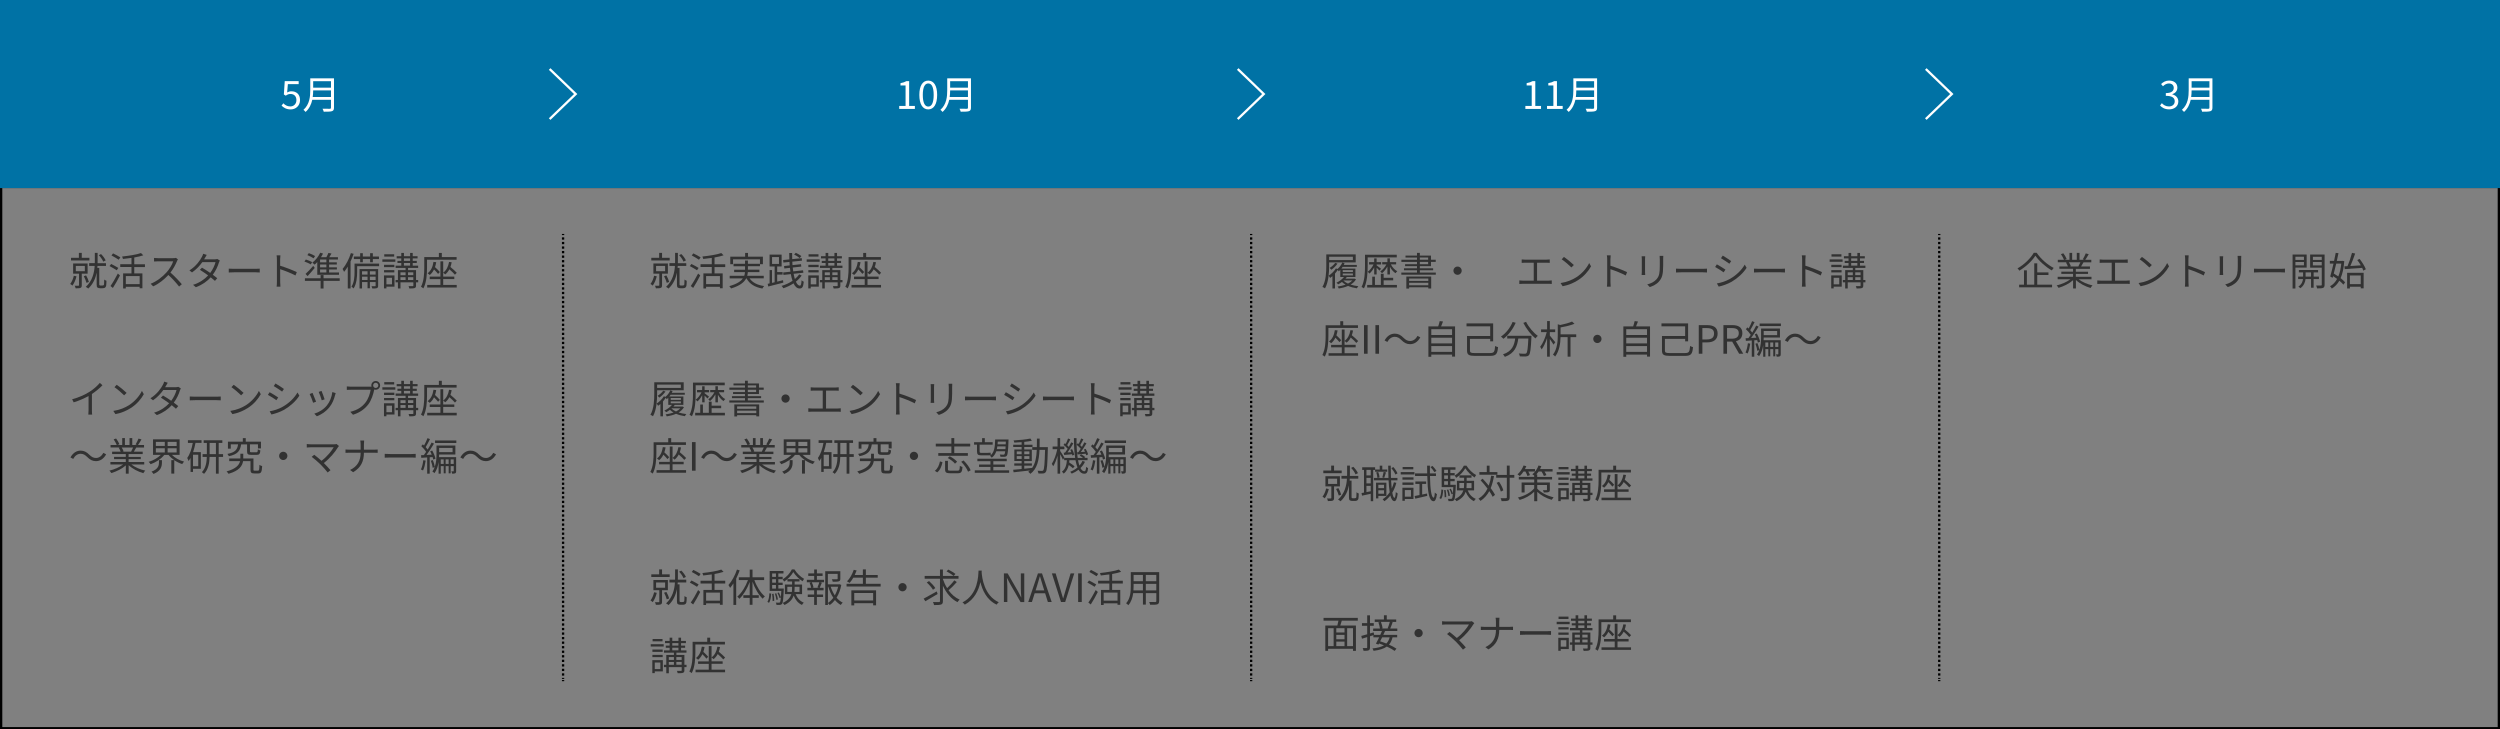 <?xml version="1.0" encoding="UTF-8"?><svg xmlns="http://www.w3.org/2000/svg" viewBox="0 0 1090 318"><rect x="0" y="0" width="1090" height="318" fill="#808080" stroke="none"/><defs><style>.d{fill:#fff;}.e{fill:#0072a5;}.f,.g,.h{fill:none;stroke-miterlimit:10;}.f,.h{stroke:#000;}.g{stroke:#fff;}.i{fill:#323232;}.h{stroke-dasharray:0 0 .99 .99;}</style></defs><g id="a"/><g id="b"><g id="c"><path d="M1089,82v235H1V82H1089m1-1H0v237H1090V81h0Z"/><rect class="e" width="1090" height="82"/><g><path class="i" d="M38.89,170.92c1.77-1.1,3.47-2.58,4.64-3.99l1.14,1.05c-1.29,1.34-2.86,2.63-4.59,3.79v7.17c0,.65,.03,1.48,.1,1.82h-1.67c.05-.32,.1-1.17,.1-1.82v-6.29c-1.79,1.02-4.11,2.04-6.48,2.77l-.68-1.33c2.94-.8,5.54-1.99,7.43-3.18Z"/><path class="i" d="M56.2,176.68c2.62-1.65,4.69-4.16,5.68-6.25l.82,1.44c-1.16,2.12-3.14,4.44-5.71,6.05-1.7,1.07-3.84,2.11-6.68,2.63l-.9-1.39c2.97-.44,5.18-1.48,6.8-2.48Zm-1-5.39l-1.07,1.07c-.85-.88-2.97-2.7-4.23-3.55l.97-1.04c1.21,.8,3.38,2.57,4.33,3.52Z"/><path class="i" d="M72.35,168.21c-.1,.2-.22,.41-.36,.61h4.61c.46,0,.83-.07,1.12-.17l1.12,.68c-.15,.24-.31,.65-.41,.92-.44,1.56-1.36,3.55-2.65,5.29,.71,.53,1.39,1.05,1.94,1.5l-1,1.17c-.51-.46-1.16-.99-1.85-1.55-1.51,1.68-3.6,3.25-6.48,4.32l-1.22-1.05c2.87-.88,5.05-2.45,6.58-4.1-1.22-.88-2.52-1.77-3.6-2.45l.92-.93c1.12,.65,2.4,1.46,3.59,2.29,1.11-1.48,1.97-3.31,2.31-4.71h-5.75c-1.09,1.53-2.6,3.2-4.5,4.5l-1.14-.88c2.92-1.82,4.66-4.37,5.46-5.92,.17-.31,.44-.9,.54-1.34l1.55,.49c-.29,.44-.59,1.02-.77,1.33Z"/><path class="i" d="M85.1,172.96h9.32c.85,0,1.46-.05,1.83-.08v1.67c-.34-.02-1.05-.08-1.82-.08h-9.33c-.93,0-1.84,.03-2.36,.08v-1.67c.51,.03,1.41,.08,2.36,.08Z"/><path class="i" d="M107.2,176.68c2.62-1.65,4.69-4.16,5.68-6.25l.82,1.44c-1.16,2.12-3.14,4.44-5.71,6.05-1.7,1.07-3.84,2.11-6.68,2.63l-.9-1.39c2.97-.44,5.18-1.48,6.8-2.48Zm-1-5.39l-1.07,1.07c-.85-.88-2.97-2.7-4.23-3.55l.97-1.04c1.21,.8,3.38,2.57,4.33,3.52Z"/><path class="i" d="M121.29,173.3l-.78,1.19c-.83-.61-2.69-1.8-3.71-2.33l.75-1.16c1,.54,2.99,1.75,3.74,2.29Zm1.97,4.05c2.82-1.62,5.07-3.82,6.44-6.22l.82,1.39c-1.46,2.29-3.82,4.49-6.53,6.08-1.72,.99-4.06,1.79-5.64,2.11l-.78-1.38c1.87-.32,3.98-1,5.69-1.99Zm.54-7.77l-.8,1.16c-.82-.61-2.65-1.84-3.65-2.41l.76-1.14c1,.56,2.96,1.85,3.69,2.4Z"/><path class="i" d="M137.81,175.13l-1.29,.48c-.25-.88-1.17-3.23-1.51-3.82l1.26-.49c.34,.73,1.22,2.96,1.55,3.84Zm8.29-2.89c-.46,1.87-1.19,3.69-2.41,5.22-1.56,2.01-3.64,3.31-5.54,4.04l-1.12-1.14c1.97-.58,4.13-1.87,5.52-3.62,1.21-1.48,2.09-3.64,2.35-5.81l1.46,.46c-.12,.36-.19,.63-.25,.85Zm-4.56,1.87l-1.26,.44c-.19-.76-.97-2.92-1.33-3.69l1.24-.42c.29,.68,1.12,2.92,1.34,3.67Z"/><path class="i" d="M163.81,166.11c1.05,0,1.92,.87,1.92,1.92s-.87,1.9-1.92,1.9c-.22,0-.44-.03-.65-.1,0,.05-.02,.12-.03,.19-.36,1.79-1.19,4.52-2.53,6.27-1.55,1.99-3.57,3.57-6.7,4.54l-1.16-1.27c3.3-.82,5.22-2.26,6.63-4.08,1.21-1.55,2.01-3.91,2.23-5.54h-8.69c-.68,0-1.26,.03-1.7,.05v-1.51c.48,.07,1.14,.12,1.7,.12h8.53c.15,0,.34,0,.54-.02-.05-.17-.08-.36-.08-.54,0-1.05,.85-1.92,1.9-1.92Zm0,3.04c.63,0,1.14-.51,1.14-1.12s-.51-1.14-1.14-1.14-1.12,.51-1.12,1.14,.51,1.12,1.12,1.12Z"/><path class="i" d="M166.71,168.86h5.66v1.04h-5.66v-1.04Zm5.29,11.88h-3.52v.76h-1.07v-5.68h4.59v4.91Zm-.07-8.53h-4.49v-1h4.49v1Zm-4.49,1.31h4.49v1h-4.49v-1Zm4.42-5.9h-4.33v-1.02h4.33v1.02Zm-3.38,9.25v2.84h2.43v-2.84h-2.43Zm13.84,1.99h-.93v1.41c0,.59-.14,.9-.6,1.07-.44,.17-1.19,.19-2.33,.19-.05-.31-.19-.73-.32-1.02,.82,.02,1.58,.02,1.79,0,.24,0,.29-.05,.29-.26v-1.39h-5.61v2.67h-1.11v-2.67h-1.02v-1.02h1.02v-4.3h3.33v-.97h-4.33v-1h2.46v-1.14h-1.67v-.94h1.67v-1.07h-2.01v-.97h2.01v-1.43h1.16v1.43h2.69v-1.43h1.14v1.43h2.11v.97h-2.11v1.07h1.77v.94h-1.77v1.14h2.36v1h-4.4v.97h3.49v4.3h.93v1.02Zm-7.72-4.37v1.24h2.23v-1.24h-2.23Zm0,3.35h2.23v-1.22h-2.23v1.22Zm1.51-8.35h2.69v-1.07h-2.69v1.07Zm0,2.07h2.69v-1.14h-2.69v1.14Zm1.78,2.92v1.24h2.31v-1.24h-2.31Zm2.31,3.35v-1.22h-2.31v1.22h2.31Z"/><path class="i" d="M186.18,168.98v3.52c0,2.58-.19,6.41-1.58,8.98-.22-.2-.76-.56-1.05-.7,1.29-2.43,1.43-5.85,1.43-8.29v-4.67h6.37v-1.79h1.29v1.79h6.44v1.17h-12.9Zm7.07,11h5.88v1.12h-12.87v-1.12h5.76v-2.53h-4.66v-1.09h4.66v-6.68h1.22v4.96c1.39-1.04,2.21-2.63,2.55-4.69l1.14,.14c-.12,.75-.31,1.43-.54,2.07,.99,.82,2.16,1.84,2.77,2.53l-.8,.83c-.53-.63-1.5-1.55-2.43-2.35-.48,.9-1.07,1.65-1.82,2.24-.17-.2-.6-.58-.87-.75v1.68h4.84v1.09h-4.84v2.53Zm-3.06-9.91c-.12,.76-.29,1.48-.53,2.14,.78,.7,1.65,1.56,2.11,2.14l-.77,.82c-.39-.51-1.07-1.26-1.77-1.94-.46,.97-1.07,1.77-1.84,2.41-.19-.19-.68-.58-.95-.75,1.45-1.07,2.24-2.79,2.55-4.95l1.19,.12Z"/><path class="i" d="M35.13,197.85c-1.34,0-2.52,.9-3.21,2.24l-1.21-.65c1.07-1.94,2.63-2.97,4.44-2.97,1.55,0,2.63,.63,3.82,1.82,.92,.87,1.67,1.39,2.89,1.39,1.34,0,2.52-.9,3.21-2.24l1.21,.65c-1.07,1.94-2.63,2.97-4.44,2.97-1.55,0-2.63-.63-3.82-1.82-.92-.87-1.65-1.39-2.89-1.39Z"/><path class="i" d="M57.27,202.5c1.55,1.22,3.89,2.23,6.07,2.69-.29,.27-.68,.76-.85,1.12-2.28-.65-4.76-1.92-6.39-3.49v3.71h-1.24v-3.62c-1.63,1.48-4.11,2.7-6.34,3.35-.17-.32-.54-.8-.82-1.07,2.11-.48,4.47-1.5,6-2.69h-5.56v-1.07h6.71v-1.26h-5.12v-.97h5.12v-1.24h-5.97v-1.04h3.71c-.15-.51-.49-1.19-.83-1.7l.59-.12h-4.15v-1.09h2.7c-.24-.68-.83-1.7-1.34-2.46l1.07-.36c.58,.77,1.19,1.82,1.44,2.5l-.87,.32h2.09v-3.01h1.17v3.01h2.02v-3.01h1.19v3.01h2.06l-.63-.2c.44-.71,.99-1.82,1.29-2.58l1.29,.34c-.48,.87-1.02,1.8-1.5,2.45h2.63v1.09h-3.4c-.34,.65-.71,1.31-1.05,1.82h3.86v1.04h-6.15v1.24h5.32v.97h-5.32v1.26h6.82v1.07h-5.64Zm-4.23-7.39c.36,.53,.71,1.24,.85,1.7l-.54,.12h3.99l-.17-.05c.29-.49,.63-1.19,.87-1.77h-5Z"/><path class="i" d="M74.98,198.35c1.28,1.31,3.28,2.4,5.3,2.92-.29,.25-.66,.75-.83,1.07-1.21-.37-2.4-.97-3.47-1.7v5.86h-1.29v-5.88h1.26c-.94-.66-1.8-1.43-2.45-2.28h-1.87c-1.39,1.79-3.74,3.28-5.97,4.06-.2-.32-.56-.78-.85-1.04,1.95-.56,3.99-1.7,5.29-3.03h-3.38v-6.78h11.59v6.78h-3.33Zm-5.66,2.28h1.28v1.04c0,1.61-.39,3.65-3.67,4.98-.19-.32-.59-.77-.87-1.02,2.96-1.09,3.26-2.74,3.26-4.01v-.99Zm-1.36-6.19h3.89v-1.8h-3.89v1.8Zm0,2.84h3.89v-1.84h-3.89v1.84Zm9.06-4.64h-3.93v1.8h3.93v-1.8Zm0,2.8h-3.93v1.84h3.93v-1.84Z"/><path class="i" d="M81.92,191.94h5.95v1.16h-2.63c-.27,1.39-.63,2.77-1.05,4.03h3.38v7.28h-3.42v1.36h-1.07v-6.12c-.27,.49-.56,.95-.88,1.36-.08-.29-.37-1-.58-1.34,1.19-1.6,1.97-3.98,2.43-6.56h-2.12v-1.16Zm4.52,6.31h-2.29v5.01h2.29v-5.01Zm10.81,.97h-1.9v7.31h-1.21v-7.31h-2.77c-.05,2.58-.49,5.41-2.41,7.39-.2-.22-.66-.58-.95-.73,1.73-1.82,2.11-4.38,2.16-6.66h-1.85v-1.21h1.87v-4.88h-1.39v-1.19h8.14v1.19h-1.58v4.88h1.9v1.21Zm-3.11-1.21v-4.88h-2.75v4.88h2.75Z"/><path class="i" d="M112.52,205.2c.46,0,.54-.32,.59-2.53,.27,.24,.83,.44,1.19,.54-.12,2.57-.48,3.21-1.65,3.21h-1.77c-1.29,0-1.67-.36-1.67-1.75v-3.6h-3.23c-.31,2.02-1.63,4.17-6.34,5.51-.19-.31-.54-.75-.85-1.04,4.22-1.16,5.52-2.89,5.88-4.47h-4.73v-1.17h4.86v-2.07h1.26v2.07h4.45v4.78c0,.46,.07,.53,.54,.53h1.45Zm-7.39-11.47c-.39,2.79-1.46,4.37-5.35,5.18-.1-.29-.41-.78-.65-1,3.48-.66,4.37-1.92,4.67-4.18h-3.18v1.89h-1.24v-3.04h6.49v-1.56h1.28v1.56h6.63v2.91h-1.31v-1.75h-3.49v2.97c0,.41,.1,.48,.71,.48h2.12c.46,0,.56-.17,.59-1.29,.27,.2,.77,.39,1.12,.48-.14,1.55-.49,1.94-1.6,1.94h-2.38c-1.48,0-1.82-.34-1.82-1.58v-2.99h-2.62Z"/><path class="i" d="M125.3,198.77c0,1-.8,1.8-1.8,1.8s-1.8-.8-1.8-1.8,.8-1.8,1.8-1.8,1.8,.8,1.8,1.8Z"/><path class="i" d="M147.37,194.98c-1.22,1.99-3.38,4.76-6.19,6.9,1.02,1.02,2.23,2.29,2.91,3.13l-1.24,.99c-.63-.87-1.99-2.36-3.06-3.47-1.02-1.02-2.99-2.72-3.89-3.35l1.1-.9c.63,.46,2.02,1.6,3.18,2.63,2.5-1.87,4.45-4.37,5.3-5.9h-10c-.66,0-1.39,.07-1.73,.1v-1.53c.48,.07,1.14,.14,1.73,.14h10.13c.48,0,.87-.05,1.11-.14l1.07,.87c-.17,.19-.32,.37-.42,.53Z"/><path class="i" d="M157.09,192.08h1.68c-.05,.34-.1,1.19-.1,1.7v2.28h4.52c.56,0,1.21-.03,1.48-.07v1.45c-.27-.03-.97-.05-1.5-.05h-4.5c-.02,3.74-1.27,6.49-4.71,8.5l-1.33-.99c3.21-1.51,4.61-4.03,4.61-7.51h-4.98c-.63,0-1.26,.02-1.62,.05v-1.46c.36,.03,.99,.08,1.58,.08h5.01v-2.29c0-.51-.07-1.34-.15-1.68Z"/><path class="i" d="M170.1,197.96h9.32c.85,0,1.46-.05,1.83-.08v1.67c-.34-.02-1.05-.08-1.82-.08h-9.33c-.93,0-1.84,.03-2.36,.08v-1.67c.51,.03,1.41,.08,2.36,.08Z"/><path class="i" d="M185.6,200.83c-.24,1.6-.61,3.21-1.16,4.3-.19-.14-.68-.36-.92-.44,.53-1.04,.85-2.57,1.04-4.05l1.04,.19Zm1.75-1.46v7.16h-1.1v-7.09c-.94,.07-1.8,.12-2.57,.17l-.12-1.14c.37-.02,.8-.03,1.24-.05,.32-.42,.66-.9,1-1.43-.49-.76-1.34-1.75-2.12-2.48l.68-.78c.17,.15,.36,.34,.53,.51,.54-.97,1.16-2.28,1.5-3.21l1.09,.41c-.58,1.17-1.31,2.57-1.9,3.5,.34,.37,.65,.75,.88,1.07,.66-1.05,1.28-2.16,1.72-3.06l1.04,.46c-.92,1.58-2.18,3.52-3.26,4.95l2.28-.12c-.2-.51-.44-1.02-.68-1.48l.88-.34c.65,1.12,1.24,2.6,1.44,3.55l-.97,.41c-.05-.31-.15-.68-.29-1.09l-1.26,.08Zm11.54,5.97c0,.49-.07,.8-.37,1-.32,.15-.76,.19-1.39,.19-.03-.31-.2-.75-.34-1.04,.41,.02,.77,.02,.9,.02,.1,0,.14-.03,.14-.19v-2.09h-1.34v3.13h-.87v-3.13h-1.31v3.13h-.85v-3.13h-1.28v3.3h-.95v-5.08c-.25,1.72-.78,3.47-1.79,4.84-.19-.22-.66-.58-.92-.71,.42-.58,.75-1.22,1-1.89l-.9,.25c-.05-.83-.39-2.11-.78-3.08l.88-.27c.41,.93,.73,2.14,.83,2.97,.68-1.87,.76-3.96,.76-5.59v-3.72h8.23v3.91h-7.09c0,.37-.02,.75-.03,1.16h7.46v6.02Zm.07-13.29v1.1h-9.28v-1.1h9.28Zm-7.5,3.26v1.82h5.86v-1.82h-5.86Zm1.99,6.95v-1.96h-1.28v1.96h1.28Zm2.16,0v-1.96h-1.31v1.96h1.31Zm2.21,0v-1.96h-1.34v1.96h1.34Z"/><path class="i" d="M205.13,197.85c-1.34,0-2.52,.9-3.21,2.24l-1.21-.65c1.07-1.94,2.63-2.97,4.44-2.97,1.55,0,2.63,.63,3.82,1.82,.92,.87,1.67,1.39,2.89,1.39,1.34,0,2.52-.9,3.21-2.24l1.21,.65c-1.07,1.94-2.63,2.97-4.44,2.97-1.55,0-2.63-.63-3.82-1.82-.92-.87-1.65-1.39-2.89-1.39Z"/></g><g><path class="i" d="M33.35,120.47c-.36,1.53-1.02,3.06-1.77,4.06-.2-.2-.68-.58-.97-.73,.73-.9,1.27-2.24,1.58-3.57l1.16,.24Zm5.63-6.9h-8.02v-1.16h3.43v-2.16h1.26v2.16h3.33v1.16Zm-3.33,5.76v5.01c0,.61-.1,.97-.54,1.17-.44,.19-1.14,.2-2.14,.2-.07-.34-.24-.83-.41-1.14,.76,.02,1.41,.02,1.63,0,.2-.02,.27-.07,.27-.25v-5h-2.58v-4.44h6.32v4.44h-2.55Zm-2.6-1.09h3.94v-2.28h-3.94v2.28Zm4.66,5.08c-.2-.78-.68-1.99-1.17-2.89l1-.36c.53,.88,1.02,2.07,1.22,2.86l-1.05,.39Zm6.88,1.16c.19,0,.42-.03,.53-.1,.12-.07,.24-.24,.25-.44,.05-.31,.08-1.12,.07-2.06,.24,.22,.66,.42,.97,.53,0,.9-.07,1.92-.15,2.29-.12,.37-.29,.61-.58,.78-.24,.12-.65,.19-1,.19h-1.07c-.39,0-.8-.08-1.1-.29-.29-.26-.37-.53-.37-1.39v-5.12c-.49,2.45-1.51,4.93-3.66,6.94-.24-.22-.75-.58-1.09-.73,2.91-2.63,3.69-6.15,3.88-9.14h-2.4v-1.21h2.45c.02-.32,.02-.63,.02-.92v-3.55h1.22v3.54c0,.31,0,.61-.02,.94h3.67v1.21h-3.71c-.02,.27-.05,.54-.07,.83h.85v7.27c0,.15,.05,.27,.15,.32,.12,.08,.27,.12,.46,.12h.7Zm.41-10.42c-.32-.82-1.1-1.99-1.92-2.8l.97-.49c.85,.82,1.65,1.96,2.01,2.77l-1.05,.53Z"/><path class="i" d="M50.89,117.85c-.7-.48-2.09-1.29-3.13-1.84l.7-.92c.99,.49,2.4,1.24,3.14,1.72l-.71,1.04Zm-2.72,6.85c.92-1.27,2.23-3.52,3.21-5.44l.92,.83c-.88,1.79-2.07,3.89-3.08,5.46l-1.05-.85Zm3.57-11.46c-.7-.49-2.11-1.31-3.14-1.87l.7-.9c1.04,.49,2.46,1.28,3.18,1.75l-.73,1.02Zm6.8,3.18v2.79h3.55v6.48h-1.21v-.63h-6.03v.71h-1.17v-6.56h3.65v-2.79h-4.9v-1.22h4.9v-2.75c-1.24,.19-2.52,.34-3.72,.46-.07-.31-.24-.78-.36-1.07,2.92-.31,6.34-.83,8.23-1.51l.99,.99c-1.11,.37-2.46,.7-3.93,.95v2.94h4.66v1.22h-4.66Zm2.35,3.96h-6.03v3.5h6.03v-3.5Z"/><path class="i" d="M77.17,113.86c-.58,1.46-1.65,3.45-2.86,4.98,1.78,1.53,3.86,3.74,4.96,5.08l-1.19,1.02c-1.14-1.5-2.94-3.5-4.67-5.05-1.82,1.96-4.11,3.83-6.63,4.96l-1.09-1.14c2.74-1.07,5.25-3.09,7-5.05,1.16-1.31,2.4-3.31,2.82-4.73h-6.63c-.59,0-1.53,.07-1.72,.08v-1.55c.24,.03,1.21,.1,1.72,.1h6.56c.56,0,1-.05,1.27-.14l.87,.66c-.1,.14-.32,.51-.42,.75Z"/><path class="i" d="M89.35,112.46c-.1,.2-.22,.41-.36,.61h4.61c.46,0,.83-.07,1.12-.17l1.12,.68c-.15,.24-.31,.65-.41,.92-.44,1.56-1.36,3.55-2.65,5.29,.71,.53,1.39,1.05,1.94,1.5l-1,1.17c-.51-.46-1.16-.99-1.85-1.55-1.51,1.68-3.6,3.25-6.48,4.32l-1.22-1.05c2.87-.88,5.05-2.45,6.58-4.1-1.22-.88-2.52-1.77-3.6-2.45l.92-.93c1.12,.65,2.4,1.46,3.59,2.29,1.11-1.48,1.97-3.31,2.31-4.71h-5.75c-1.09,1.53-2.6,3.2-4.5,4.5l-1.14-.88c2.92-1.82,4.66-4.37,5.46-5.92,.17-.31,.44-.9,.54-1.34l1.55,.49c-.29,.44-.59,1.02-.77,1.33Z"/><path class="i" d="M102.1,117.21h9.32c.85,0,1.46-.05,1.83-.08v1.67c-.34-.02-1.05-.08-1.82-.08h-9.33c-.93,0-1.84,.03-2.36,.08v-1.67c.51,.03,1.41,.08,2.36,.08Z"/><path class="i" d="M120.73,113.09c0-.48-.03-1.24-.14-1.77h1.67c-.05,.53-.12,1.26-.12,1.77v2.77c2.24,.68,5.47,1.9,7.26,2.8l-.58,1.45c-1.85-1-4.79-2.14-6.68-2.74,.02,2.55,.02,5.12,.02,5.61,0,.53,.03,1.45,.1,2.01h-1.65c.08-.54,.12-1.38,.12-2.01v-9.89Z"/><path class="i" d="M135.48,115.29c-.59-.41-1.82-.93-2.75-1.26l.63-.88c.92,.27,2.14,.78,2.75,1.14l-.63,1Zm12.63,7.17h-7.04v3.33h-1.28v-3.33h-6.85v-1.14h6.85v-1.39h1.28v1.39h7.04v1.14Zm-14.89-3.04c.92-.82,2.23-2.19,3.33-3.48l.68,.85c-.97,1.19-2.11,2.5-3.13,3.6l-.88-.97Zm3.49-6.8c-.61-.42-1.77-1.04-2.7-1.39l.63-.87c.93,.31,2.11,.87,2.74,1.28l-.66,.99Zm1.63,1.63c-.37,.43-.77,.8-1.16,1.14-.2-.22-.7-.66-.99-.87,1.38-1.05,2.67-2.67,3.43-4.33l1.21,.36c-.25,.53-.54,1.07-.88,1.58h2.36c.34-.6,.66-1.33,.88-1.85l1.34,.25c-.31,.54-.65,1.11-.95,1.6h3.76v1.02h-3.86v1.24h3.37v.95h-3.37v1.21h3.4v.95h-3.4v1.29h4.32v1.02h-9.47v-5.56Zm3.96-1.1h-2.75v1.24h2.75v-1.24Zm0,2.19h-2.75v1.21h2.75v-1.21Zm0,2.16h-2.75v1.29h2.75v-1.29Z"/><path class="i" d="M154.17,110.68c-.37,1.12-.82,2.24-1.33,3.31v11.78h-1.21v-9.52c-.51,.85-1.04,1.62-1.6,2.28-.12-.31-.46-.97-.66-1.28,1.46-1.7,2.8-4.28,3.62-6.9l1.17,.32Zm11.12,5.37h-9.57v2.53c0,2.11-.22,5.15-1.56,7.19-.19-.22-.65-.63-.92-.78,1.21-1.89,1.34-4.5,1.34-6.42v-3.64h10.71v1.12Zm-8.26-3.09h-2.75v-1.11h2.75v-1.44h1.16v1.44h3.18v-1.44h1.19v1.44h2.67v1.11h-2.67v1.39h-1.19v-1.39h-3.18v1.39h-1.16v-1.39Zm7.84,11.59c0,.56-.1,.87-.49,1.04-.41,.19-1.05,.2-2.06,.19-.05-.27-.19-.7-.32-.99,.73,.02,1.33,.02,1.53,0,.2-.02,.24-.05,.24-.24v-1.56h-2.5v2.69h-1.02v-2.69h-2.4v2.79h-1.09v-8.48h8.11v7.26Zm-7.02-6.29v1.48h2.4v-1.48h-2.4Zm2.4,3.83v-1.46h-2.4v1.46h2.4Zm1.02-3.83v1.48h2.5v-1.48h-2.5Zm2.5,3.83v-1.46h-2.5v1.46h2.5Z"/><path class="i" d="M166.71,113.11h5.66v1.04h-5.66v-1.04Zm5.29,11.88h-3.52v.76h-1.07v-5.68h4.59v4.91Zm-.07-8.53h-4.49v-1h4.49v1Zm-4.49,1.31h4.49v1h-4.49v-1Zm4.42-5.9h-4.33v-1.02h4.33v1.02Zm-3.38,9.25v2.84h2.43v-2.84h-2.43Zm13.84,1.99h-.93v1.41c0,.59-.14,.9-.6,1.07-.44,.17-1.19,.19-2.33,.19-.05-.31-.19-.73-.32-1.02,.82,.02,1.58,.02,1.79,0,.24,0,.29-.05,.29-.26v-1.39h-5.61v2.67h-1.11v-2.67h-1.02v-1.02h1.02v-4.3h3.33v-.97h-4.33v-1h2.46v-1.14h-1.67v-.94h1.67v-1.07h-2.01v-.97h2.01v-1.43h1.16v1.43h2.69v-1.43h1.14v1.43h2.11v.97h-2.11v1.07h1.77v.94h-1.77v1.14h2.36v1h-4.4v.97h3.49v4.3h.93v1.02Zm-7.72-4.37v1.24h2.23v-1.24h-2.23Zm0,3.35h2.23v-1.22h-2.23v1.22Zm1.51-8.35h2.69v-1.07h-2.69v1.07Zm0,2.07h2.69v-1.14h-2.69v1.14Zm1.78,2.92v1.24h2.31v-1.24h-2.31Zm2.31,3.35v-1.22h-2.31v1.22h2.31Z"/><path class="i" d="M186.18,113.23v3.52c0,2.58-.19,6.41-1.58,8.98-.22-.2-.76-.56-1.05-.7,1.29-2.43,1.43-5.85,1.43-8.29v-4.67h6.37v-1.79h1.29v1.79h6.44v1.17h-12.9Zm7.07,11h5.88v1.12h-12.87v-1.12h5.76v-2.53h-4.66v-1.09h4.66v-6.68h1.22v4.96c1.39-1.04,2.21-2.63,2.55-4.69l1.14,.14c-.12,.75-.31,1.43-.54,2.07,.99,.82,2.16,1.84,2.77,2.53l-.8,.83c-.53-.63-1.5-1.55-2.43-2.35-.48,.9-1.07,1.65-1.82,2.24-.17-.2-.6-.58-.87-.75v1.68h4.84v1.09h-4.84v2.53Zm-3.06-9.91c-.12,.76-.29,1.48-.53,2.14,.78,.7,1.65,1.56,2.11,2.14l-.77,.82c-.39-.51-1.07-1.26-1.77-1.94-.46,.97-1.07,1.77-1.84,2.41-.19-.19-.68-.58-.95-.75,1.45-1.07,2.24-2.79,2.55-4.95l1.19,.12Z"/></g><g><path class="i" d="M286.5,171.66c0,2.86-.22,7.02-1.8,9.83-.24-.22-.8-.53-1.12-.63,1.55-2.67,1.68-6.48,1.68-9.2v-4.98h12.83v3.48h-11.59v1.5Zm11.73,5.85c-.54,.95-1.36,1.73-2.36,2.33,1.04,.32,2.21,.56,3.38,.7-.22,.22-.51,.63-.65,.92-1.36-.2-2.69-.54-3.84-1.05-1.22,.56-2.63,.9-4.05,1.14-.08-.27-.34-.66-.51-.88,1.19-.15,2.38-.42,3.47-.8-.61-.36-1.14-.75-1.58-1.19-.51,.39-1.07,.75-1.6,1.04-.17-.17-.56-.53-.8-.7,1.26-.61,2.5-1.51,3.31-2.5h-1.63v-3.11c-.22,.25-.44,.48-.68,.66-.08-.14-.25-.41-.42-.65-.34,.54-.76,1.1-1.21,1.6v6.51h-1.12v-5.37c-.34,.27-.68,.56-1.02,.78-.1-.2-.41-.76-.61-1,1.21-.78,2.41-1.94,3.14-3.16l.71,.25c.83-.71,1.63-1.73,2.09-2.8l1,.32c-.1,.24-.22,.46-.36,.7h5.68v.87h-6.19c-.17,.27-.36,.51-.54,.75h6.12v3.65h-3.81l.05,.02c-.17,.26-.36,.48-.56,.71h3.69l.19-.03,.7,.31Zm-11.73-9.81v1.44h10.35v-1.44h-10.35Zm3.65,2.99c-.66,1-1.72,2.02-2.67,2.67-.15-.2-.54-.61-.76-.8,.93-.56,1.85-1.36,2.43-2.19l1,.32Zm2.28,3.64h4.44v-.8h-4.44v.8Zm0,1.5h4.44v-.83h-4.44v.83Zm.34,2.28c.49,.49,1.16,.94,1.95,1.29,.77-.37,1.41-.83,1.89-1.36h-3.76l-.08,.07Z"/><path class="i" d="M303.31,171.82c0,2.8-.2,6.88-1.63,9.67-.22-.19-.73-.49-1.05-.61,1.38-2.67,1.51-6.39,1.51-9.06v-5h13.85v1.16h-12.68v3.84Zm6.97,8.16h5.78v1.14h-12.97v-1.14h2.21v-3.6h1.17v3.6h2.58v-4.84h1.22v1.72h4.16v1.12h-4.16v2.01Zm-4.13-4.56v-3.11c-.59,1.1-1.34,2.11-2.07,2.72-.19-.24-.51-.6-.75-.78,.93-.65,1.92-1.92,2.53-3.2h-1.96v-1h2.24v-1.65h1.07v1.65h1.95v1h-1.95v.39c.48,.32,1.63,1.22,1.92,1.48l-.65,.83c-.25-.29-.8-.82-1.27-1.26v2.92h-1.07Zm5.76,0v-3.47c-.65,1.17-1.53,2.28-2.36,2.92-.17-.24-.51-.59-.73-.8,.97-.59,2.01-1.8,2.65-3.03h-1.82v-1h2.26v-1.65h1.09v1.65h2.72v1h-2.29c.63,1.24,1.67,2.41,2.79,2.97-.26,.2-.58,.59-.75,.87-.95-.59-1.84-1.63-2.46-2.8v3.33h-1.09Z"/><path class="i" d="M333.01,174.59v.93h-15.03v-.93h6.83v-1h-5.68v-.87h5.68v-.93h-5.2v-.85h5.2v-1h-6.8v-.95h6.8v-.95h-5.01v-.85h5.01v-1.19h1.24v1.19h4.86v1.8h2.07v.95h-2.07v1.85h-4.86v.93h5.8v.87h-5.8v1h6.95Zm-12.85,1.73h10.84v5.22h-1.26v-.53h-8.36v.56h-1.22v-5.25Zm1.22,.87v1.04h8.36v-1.04h-8.36Zm8.36,2.94v-1.09h-8.36v1.09h8.36Zm-3.69-11.15h3.62v-.95h-3.62v.95Zm0,1.96h3.62v-1h-3.62v1Z"/><path class="i" d="M344.3,173.77c0,1-.8,1.8-1.8,1.8s-1.8-.8-1.8-1.8,.8-1.8,1.8-1.8,1.8,.8,1.8,1.8Z"/><path class="i" d="M354.89,168.96h9.35c.51,0,1.04-.05,1.45-.1v1.5c-.42-.05-.97-.07-1.45-.07h-4.08v7.82h5c.51,0,.97-.05,1.41-.1v1.55c-.46-.07-1.07-.07-1.41-.07h-11.24c-.46,0-.97,.02-1.5,.07v-1.55c.51,.07,1.04,.1,1.5,.1h4.79v-7.82h-3.82c-.32,0-1,.02-1.43,.07v-1.5c.44,.07,1.09,.1,1.43,.1Z"/><path class="i" d="M377.2,176.68c2.62-1.65,4.69-4.16,5.68-6.25l.82,1.44c-1.16,2.12-3.14,4.44-5.71,6.05-1.7,1.07-3.84,2.11-6.68,2.63l-.9-1.39c2.97-.44,5.18-1.48,6.8-2.48Zm-1-5.39l-1.07,1.07c-.85-.88-2.97-2.7-4.23-3.55l.97-1.04c1.21,.8,3.38,2.57,4.33,3.52Z"/><path class="i" d="M390.73,168.84c0-.48-.03-1.24-.14-1.77h1.67c-.05,.53-.12,1.26-.12,1.77v2.77c2.24,.68,5.47,1.9,7.26,2.8l-.58,1.45c-1.85-1-4.79-2.14-6.68-2.74,.02,2.55,.02,5.12,.02,5.61,0,.53,.03,1.45,.1,2.01h-1.65c.08-.54,.12-1.38,.12-2.01v-9.89Z"/><path class="i" d="M407.24,168.69v5.68c0,.42,.03,.99,.07,1.29h-1.56c.03-.25,.08-.8,.08-1.31v-5.66c0-.31-.03-.9-.07-1.22h1.55c-.03,.32-.07,.82-.07,1.22Zm7.9,.12v2.75c0,4.08-.56,5.42-1.79,6.88-1.1,1.33-2.8,2.06-4.04,2.48l-1.11-1.17c1.56-.39,3.01-1.07,4.06-2.26,1.21-1.41,1.41-2.79,1.41-6v-2.69c0-.58-.03-1.05-.08-1.48h1.6c-.03,.42-.05,.9-.05,1.48Z"/><path class="i" d="M423.1,172.96h9.32c.85,0,1.46-.05,1.83-.08v1.67c-.34-.02-1.05-.08-1.82-.08h-9.33c-.93,0-1.84,.03-2.36,.08v-1.67c.51,.03,1.41,.08,2.36,.08Z"/><path class="i" d="M442.29,173.3l-.78,1.19c-.83-.61-2.69-1.8-3.71-2.33l.75-1.16c1,.54,2.99,1.75,3.74,2.29Zm1.97,4.05c2.82-1.62,5.07-3.82,6.44-6.22l.82,1.39c-1.46,2.29-3.82,4.49-6.53,6.08-1.72,.99-4.06,1.79-5.64,2.11l-.78-1.38c1.87-.32,3.98-1,5.69-1.99Zm.54-7.77l-.8,1.16c-.82-.61-2.65-1.84-3.65-2.41l.76-1.14c1,.56,2.96,1.85,3.69,2.4Z"/><path class="i" d="M457.1,172.96h9.32c.85,0,1.46-.05,1.83-.08v1.67c-.34-.02-1.05-.08-1.82-.08h-9.33c-.93,0-1.84,.03-2.36,.08v-1.67c.51,.03,1.41,.08,2.36,.08Z"/><path class="i" d="M475.73,168.84c0-.48-.03-1.24-.14-1.77h1.67c-.05,.53-.12,1.26-.12,1.77v2.77c2.24,.68,5.47,1.9,7.26,2.8l-.58,1.45c-1.85-1-4.79-2.14-6.68-2.74,.02,2.55,.02,5.12,.02,5.61,0,.53,.03,1.45,.1,2.01h-1.65c.08-.54,.12-1.38,.12-2.01v-9.89Z"/><path class="i" d="M487.71,168.86h5.66v1.04h-5.66v-1.04Zm5.29,11.88h-3.52v.76h-1.07v-5.68h4.59v4.91Zm-.07-8.53h-4.49v-1h4.49v1Zm-4.49,1.31h4.49v1h-4.49v-1Zm4.42-5.9h-4.33v-1.02h4.33v1.02Zm-3.38,9.25v2.84h2.43v-2.84h-2.43Zm13.84,1.99h-.93v1.41c0,.59-.14,.9-.6,1.07-.44,.17-1.19,.19-2.33,.19-.05-.31-.19-.73-.32-1.02,.82,.02,1.58,.02,1.79,0,.24,0,.29-.05,.29-.26v-1.39h-5.61v2.67h-1.11v-2.67h-1.02v-1.02h1.02v-4.3h3.33v-.97h-4.33v-1h2.46v-1.14h-1.67v-.94h1.67v-1.07h-2.01v-.97h2.01v-1.43h1.16v1.43h2.69v-1.43h1.14v1.43h2.11v.97h-2.11v1.07h1.77v.94h-1.77v1.14h2.36v1h-4.4v.97h3.49v4.3h.93v1.02Zm-7.72-4.37v1.24h2.23v-1.24h-2.23Zm0,3.35h2.23v-1.22h-2.23v1.22Zm1.51-8.35h2.69v-1.07h-2.69v1.07Zm0,2.07h2.69v-1.14h-2.69v1.14Zm1.78,2.92v1.24h2.31v-1.24h-2.31Zm2.31,3.35v-1.22h-2.31v1.22h2.31Z"/><path class="i" d="M286.18,193.98v3.52c0,2.58-.19,6.41-1.58,8.98-.22-.2-.76-.56-1.05-.7,1.29-2.43,1.43-5.85,1.43-8.29v-4.67h6.37v-1.79h1.29v1.79h6.44v1.17h-12.9Zm7.07,11h5.88v1.12h-12.87v-1.12h5.76v-2.53h-4.66v-1.09h4.66v-6.68h1.22v4.96c1.39-1.04,2.21-2.63,2.55-4.69l1.14,.14c-.12,.75-.31,1.43-.54,2.07,.99,.82,2.16,1.84,2.77,2.53l-.8,.83c-.53-.63-1.5-1.55-2.43-2.35-.48,.9-1.07,1.65-1.82,2.24-.17-.2-.6-.58-.87-.75v1.68h4.84v1.09h-4.84v2.53Zm-3.06-9.91c-.12,.76-.29,1.48-.53,2.14,.78,.7,1.65,1.56,2.11,2.14l-.77,.82c-.39-.51-1.07-1.26-1.77-1.94-.46,.97-1.07,1.77-1.84,2.41-.19-.19-.68-.58-.95-.75,1.45-1.07,2.24-2.79,2.55-4.95l1.19,.12Z"/><path class="i" d="M301.7,192.75h1.58v12.48h-1.58v-12.48Z"/><path class="i" d="M310.12,197.85c-1.34,0-2.52,.9-3.21,2.24l-1.21-.65c1.07-1.94,2.63-2.97,4.44-2.97,1.55,0,2.63,.63,3.83,1.82,.92,.87,1.67,1.39,2.89,1.39,1.34,0,2.52-.9,3.21-2.24l1.21,.65c-1.07,1.94-2.63,2.97-4.44,2.97-1.55,0-2.63-.63-3.82-1.82-.92-.87-1.65-1.39-2.89-1.39Z"/><path class="i" d="M332.25,202.5c1.55,1.22,3.89,2.23,6.07,2.69-.29,.27-.68,.76-.85,1.12-2.28-.65-4.76-1.92-6.39-3.49v3.71h-1.24v-3.62c-1.63,1.48-4.11,2.7-6.34,3.35-.17-.32-.54-.8-.82-1.07,2.11-.48,4.47-1.5,6-2.69h-5.56v-1.07h6.71v-1.26h-5.12v-.97h5.12v-1.24h-5.97v-1.04h3.71c-.15-.51-.49-1.19-.83-1.7l.59-.12h-4.15v-1.09h2.7c-.24-.68-.83-1.7-1.34-2.46l1.07-.36c.58,.77,1.19,1.82,1.44,2.5l-.87,.32h2.09v-3.01h1.17v3.01h2.02v-3.01h1.19v3.01h2.06l-.63-.2c.44-.71,.99-1.82,1.29-2.58l1.29,.34c-.48,.87-1.02,1.8-1.5,2.45h2.63v1.09h-3.4c-.34,.65-.71,1.31-1.05,1.82h3.86v1.04h-6.15v1.24h5.32v.97h-5.32v1.26h6.82v1.07h-5.64Zm-4.23-7.39c.36,.53,.71,1.24,.85,1.7l-.54,.12h3.99l-.17-.05c.29-.49,.63-1.19,.87-1.77h-5Z"/><path class="i" d="M349.96,198.35c1.28,1.31,3.28,2.4,5.3,2.92-.29,.25-.66,.75-.83,1.07-1.21-.37-2.4-.97-3.47-1.7v5.86h-1.29v-5.88h1.26c-.94-.66-1.8-1.43-2.45-2.28h-1.87c-1.39,1.79-3.74,3.28-5.97,4.06-.2-.32-.56-.78-.85-1.04,1.96-.56,4-1.7,5.29-3.03h-3.38v-6.78h11.59v6.78h-3.33Zm-5.66,2.28h1.28v1.04c0,1.61-.39,3.65-3.67,4.98-.19-.32-.59-.77-.87-1.02,2.96-1.09,3.26-2.74,3.26-4.01v-.99Zm-1.36-6.19h3.89v-1.8h-3.89v1.8Zm0,2.84h3.89v-1.84h-3.89v1.84Zm9.06-4.64h-3.93v1.8h3.93v-1.8Zm0,2.8h-3.93v1.84h3.93v-1.84Z"/><path class="i" d="M356.9,191.94h5.95v1.16h-2.63c-.27,1.39-.63,2.77-1.05,4.03h3.38v7.28h-3.42v1.36h-1.07v-6.12c-.27,.49-.56,.95-.88,1.36-.08-.29-.37-1-.58-1.34,1.19-1.6,1.97-3.98,2.43-6.56h-2.12v-1.16Zm4.52,6.31h-2.29v5.01h2.29v-5.01Zm10.81,.97h-1.9v7.31h-1.21v-7.31h-2.77c-.05,2.58-.49,5.41-2.41,7.39-.2-.22-.66-.58-.95-.73,1.73-1.82,2.11-4.38,2.16-6.66h-1.85v-1.21h1.87v-4.88h-1.39v-1.19h8.14v1.19h-1.58v4.88h1.9v1.21Zm-3.11-1.21v-4.88h-2.75v4.88h2.75Z"/><path class="i" d="M387.5,205.2c.46,0,.54-.32,.59-2.53,.27,.24,.83,.44,1.19,.54-.12,2.57-.48,3.21-1.65,3.21h-1.77c-1.29,0-1.67-.36-1.67-1.75v-3.6h-3.23c-.31,2.02-1.63,4.17-6.34,5.51-.19-.31-.54-.75-.85-1.04,4.22-1.16,5.52-2.89,5.88-4.47h-4.73v-1.17h4.86v-2.07h1.26v2.07h4.45v4.78c0,.46,.07,.53,.54,.53h1.45Zm-7.39-11.47c-.39,2.79-1.46,4.37-5.35,5.18-.1-.29-.41-.78-.65-1,3.48-.66,4.37-1.92,4.67-4.18h-3.18v1.89h-1.24v-3.04h6.49v-1.56h1.28v1.56h6.63v2.91h-1.31v-1.75h-3.49v2.97c0,.41,.1,.48,.71,.48h2.12c.46,0,.56-.17,.6-1.29,.27,.2,.76,.39,1.12,.48-.14,1.55-.49,1.94-1.6,1.94h-2.38c-1.48,0-1.82-.34-1.82-1.58v-2.99h-2.62Z"/><path class="i" d="M400.28,198.77c0,1-.8,1.8-1.8,1.8s-1.8-.8-1.8-1.8,.8-1.8,1.8-1.8,1.8,.8,1.8,1.8Z"/><path class="i" d="M407.58,205.27c1.24-.92,1.92-2.48,2.24-4.1l1.1,.34c-.34,1.68-.97,3.42-2.29,4.44l-1.05-.68Zm7.22-10.61h-6.8v-1.21h6.8v-2.45h1.26v2.45h6.95v1.21h-6.95v2.87h5.93v1.19h-12.9v-1.19h5.71v-2.87Zm2.72,10.54c.78,0,.9-.27,.97-2.09,.29,.2,.8,.39,1.16,.48-.15,2.19-.54,2.75-2.06,2.75h-3.3c-1.75,0-2.23-.37-2.23-1.7v-3.71h1.24v3.69c0,.48,.15,.58,1.09,.58h3.13Zm-3.43-6.27c1.19,.61,2.57,1.6,3.21,2.38l-.92,.85c-.6-.8-1.96-1.82-3.16-2.46l.87-.77Zm6.03,1.84c1.31,1.28,2.62,3.01,3.09,4.28l-1.14,.61c-.44-1.26-1.72-3.04-2.99-4.32l1.04-.58Z"/><path class="i" d="M425.97,193.88h-1.28v-1.09h3.5v-1.77h1.19v1.77h3.42v1.09h-5.68v2.86c0,.51,.12,.7,.58,.7h2.89c.37,0,.99-.03,1.29-.1,.02,.32,.08,.82,.12,1.09-.27,.08-.83,.1-1.39,.1h-2.89c-1.39,0-1.75-.48-1.75-1.8v-2.84Zm14.01,11.18v1.07h-14.98v-1.07h6.83v-1.48h-4.96v-1.04h4.96v-1.46h-5.69v-1.07h12.8v1.07h-5.85v1.46h5.03v1.04h-5.03v1.48h6.88Zm-5.59-8.33c-.39,1.17-1.02,2.14-2.01,2.84-.15-.27-.48-.66-.75-.83,1.92-1.38,2.18-3.84,2.26-7.14h5.83s0,.36-.02,.53c-.15,4.49-.32,6.05-.75,6.58-.24,.31-.54,.42-.99,.46-.39,.03-1.05,.03-1.77,0-.02-.31-.14-.73-.29-1,.68,.07,1.28,.07,1.53,.07,.25,.02,.39-.03,.51-.2,.14-.15,.24-.53,.32-1.29h-3.89Zm3.98-.92c.03-.34,.05-.75,.08-1.19h-3.62c-.05,.41-.12,.82-.2,1.19h3.74Zm-3.35-3.26c-.02,.41-.05,.8-.08,1.19h3.55l.05-1.19h-3.52Z"/><path class="i" d="M456.88,194.95s-.02,.48-.02,.65c-.19,7.12-.34,9.48-.92,10.2-.29,.44-.63,.58-1.14,.63-.48,.07-1.27,.05-2.06,0-.03-.34-.17-.87-.36-1.19,.82,.07,1.56,.08,1.89,.08,.29,0,.44-.05,.61-.27,.39-.49,.6-2.74,.77-8.91h-2.43c-.2,4.52-.99,8.23-3.98,10.47-.19-.27-.63-.7-.93-.9,.27-.19,.51-.39,.73-.59-2.57,.31-5.2,.59-7.11,.8l-.19-1.1c1.02-.08,2.29-.2,3.69-.34v-1.46h-3.21v-.97h3.21v-1.04h-3.18v-5.05h3.18v-1.07h-3.67v-.99h3.67v-1.12c-1.09,.08-2.19,.15-3.2,.19-.05-.27-.17-.68-.31-.94,2.52-.14,5.58-.44,7.33-.83l.63,.97c-.92,.2-2.07,.36-3.31,.49v1.24h3.6v.99h-3.6v1.07h3.3v5.05h-3.3v1.04h3.33v.97h-3.33v1.34c1.1-.1,2.26-.22,3.4-.36v.07c1.46-2.01,1.92-4.74,2.07-7.92h-1.99v-1.19h2.02c.03-1.19,.03-2.43,.03-3.72h1.19c0,1.28,0,2.53-.03,3.72h3.6Zm-13.58,3.09h2.14v-1.22h-2.14v1.22Zm2.14,2.07v-1.24h-2.14v1.24h2.14Zm1.14-3.3v1.22h2.23v-1.22h-2.23Zm2.23,2.06h-2.23v1.24h2.23v-1.24Z"/><path class="i" d="M473.06,201.34c-.48,1.02-1.16,1.94-1.97,2.74,.48,.9,1.04,1.39,1.68,1.39,.49,0,.68-.41,.77-1.94,.22,.24,.61,.46,.87,.56-.2,1.9-.58,2.46-1.7,2.46-1.02,0-1.82-.63-2.46-1.75-.87,.68-1.87,1.26-2.96,1.7-.15-.2-.46-.59-.68-.8,1.21-.48,2.29-1.1,3.18-1.87-.36-.88-.65-1.96-.87-3.18h-2.65c-.02,.34-.07,.66-.1,.99,.83,.51,1.82,1.19,2.35,1.67l-.71,.87c-.41-.39-1.12-.94-1.83-1.43-.36,1.51-.99,2.84-2.23,3.74-.17-.25-.49-.65-.76-.83,1.55-1.07,2.01-2.97,2.18-5h-1.21v-.95l-.53,.75c-.22-.54-.75-1.58-1.21-2.43v8.48h-1.14v-7.85c-.51,1.8-1.17,3.54-1.87,4.62-.14-.31-.42-.78-.63-1.05,.97-1.41,1.92-4.1,2.38-6.39h-2.02v-1.16h2.14v-3.67h1.14v3.67h1.84v1.16h-1.84v.77c.44,.61,1.6,2.46,1.85,2.94l-.07,.1h4.76c-.37-2.46-.53-5.42-.54-8.62h1.14c-.03,3.32,.15,6.26,.51,8.62h2.31c-.41-.34-.95-.73-1.43-.99l.59-.61c.65,.34,1.41,.83,1.8,1.22l-.36,.37h1.39v1.02h-4.15c.17,.9,.37,1.68,.61,2.35,.56-.63,1.02-1.33,1.34-2.07l1.09,.41Zm-8.69-4.01c.36-.48,.75-1.05,1.14-1.65-.44-.54-1.17-1.24-1.8-1.73l.53-.7c.14,.1,.27,.2,.41,.31,.37-.73,.78-1.68,1.02-2.38l.99,.39c-.44,.83-.95,1.84-1.38,2.53,.29,.25,.54,.51,.73,.75,.41-.7,.78-1.39,1.05-1.99l.92,.44c-.73,1.26-1.68,2.8-2.55,3.96l1.67-.1c-.14-.37-.29-.73-.46-1.05l.78-.29c.44,.76,.83,1.8,.95,2.45l-.83,.36c-.03-.17-.07-.37-.14-.58-1.22,.1-2.4,.22-3.43,.32l-.19-1,.59-.03Zm5.81-.17c.32-.42,.68-.93,1.02-1.5-.42-.54-1.14-1.22-1.79-1.72l.53-.7c.12,.1,.25,.19,.39,.31,.37-.73,.8-1.68,1.04-2.38l.99,.39c-.42,.85-.97,1.84-1.39,2.52,.27,.27,.54,.53,.75,.77,.41-.7,.78-1.39,1.05-1.99l.92,.44c-.71,1.21-1.61,2.67-2.43,3.79l1.8-.12c-.15-.34-.32-.68-.49-.97l.78-.32c.46,.78,.94,1.8,1.05,2.45l-.82,.39c-.03-.2-.1-.44-.2-.7-1.27,.14-2.48,.22-3.55,.32l-.19-.95,.54-.03Z"/><path class="i" d="M477.58,200.83c-.24,1.6-.61,3.21-1.16,4.3-.19-.14-.68-.36-.92-.44,.53-1.04,.85-2.57,1.04-4.05l1.04,.19Zm1.75-1.46v7.16h-1.1v-7.09c-.94,.07-1.8,.12-2.57,.17l-.12-1.14c.37-.02,.8-.03,1.24-.05,.32-.42,.66-.9,1-1.43-.49-.76-1.34-1.75-2.12-2.48l.68-.78c.17,.15,.36,.34,.53,.51,.54-.97,1.16-2.28,1.5-3.21l1.09,.41c-.58,1.17-1.31,2.57-1.9,3.5,.34,.37,.65,.75,.88,1.07,.66-1.05,1.28-2.16,1.72-3.06l1.04,.46c-.92,1.58-2.18,3.52-3.26,4.95l2.28-.12c-.2-.51-.44-1.02-.68-1.48l.88-.34c.65,1.12,1.24,2.6,1.44,3.55l-.97,.41c-.05-.31-.15-.68-.29-1.09l-1.26,.08Zm11.54,5.97c0,.49-.07,.8-.37,1-.32,.15-.76,.19-1.39,.19-.03-.31-.2-.75-.34-1.04,.41,.02,.77,.02,.9,.02,.1,0,.14-.03,.14-.19v-2.09h-1.34v3.13h-.87v-3.13h-1.31v3.13h-.85v-3.13h-1.28v3.3h-.95v-5.08c-.25,1.72-.78,3.47-1.79,4.84-.19-.22-.66-.58-.92-.71,.42-.58,.75-1.22,1-1.89l-.9,.25c-.05-.83-.39-2.11-.78-3.08l.88-.27c.41,.93,.73,2.14,.83,2.97,.68-1.87,.76-3.96,.76-5.59v-3.72h8.23v3.91h-7.09c0,.37-.02,.75-.03,1.16h7.46v6.02Zm.07-13.29v1.1h-9.28v-1.1h9.28Zm-7.5,3.26v1.82h5.86v-1.82h-5.86Zm1.99,6.95v-1.96h-1.28v1.96h1.28Zm2.16,0v-1.96h-1.31v1.96h1.31Zm2.21,0v-1.96h-1.34v1.96h1.34Z"/><path class="i" d="M497.12,197.85c-1.34,0-2.52,.9-3.21,2.24l-1.21-.65c1.07-1.94,2.63-2.97,4.44-2.97,1.55,0,2.63,.63,3.83,1.82,.92,.87,1.67,1.39,2.89,1.39,1.34,0,2.52-.9,3.21-2.24l1.21,.65c-1.07,1.94-2.63,2.97-4.44,2.97-1.55,0-2.63-.63-3.82-1.82-.92-.87-1.65-1.39-2.89-1.39Z"/></g><g><path class="i" d="M286.35,120.47c-.36,1.53-1.02,3.06-1.77,4.06-.2-.2-.68-.58-.97-.73,.73-.9,1.27-2.24,1.58-3.57l1.16,.24Zm5.63-6.9h-8.02v-1.16h3.43v-2.16h1.26v2.16h3.33v1.16Zm-3.33,5.76v5.01c0,.61-.1,.97-.54,1.17-.44,.19-1.14,.2-2.14,.2-.07-.34-.24-.83-.41-1.14,.76,.02,1.41,.02,1.63,0,.2-.02,.27-.07,.27-.25v-5h-2.58v-4.44h6.32v4.44h-2.55Zm-2.6-1.09h3.94v-2.28h-3.94v2.28Zm4.66,5.08c-.2-.78-.68-1.99-1.17-2.89l1-.36c.53,.88,1.02,2.07,1.22,2.86l-1.05,.39Zm6.88,1.16c.19,0,.42-.03,.53-.1,.12-.07,.24-.24,.25-.44,.05-.31,.08-1.12,.07-2.06,.24,.22,.66,.42,.97,.53,0,.9-.07,1.92-.15,2.29-.12,.37-.29,.61-.58,.78-.24,.12-.65,.19-1,.19h-1.07c-.39,0-.8-.08-1.1-.29-.29-.26-.37-.53-.37-1.39v-5.12c-.49,2.45-1.51,4.93-3.66,6.94-.24-.22-.75-.58-1.09-.73,2.91-2.63,3.69-6.15,3.88-9.14h-2.4v-1.21h2.45c.02-.32,.02-.63,.02-.92v-3.55h1.22v3.54c0,.31,0,.61-.02,.94h3.67v1.21h-3.71c-.02,.27-.05,.54-.07,.83h.85v7.27c0,.15,.05,.27,.15,.32,.12,.08,.27,.12,.46,.12h.7Zm.41-10.42c-.32-.82-1.1-1.99-1.92-2.8l.97-.49c.85,.82,1.65,1.96,2.01,2.77l-1.05,.53Z"/><path class="i" d="M303.89,117.85c-.7-.48-2.09-1.29-3.13-1.84l.7-.92c.99,.49,2.4,1.24,3.14,1.72l-.71,1.04Zm-2.72,6.85c.92-1.27,2.23-3.52,3.21-5.44l.92,.83c-.88,1.79-2.07,3.89-3.08,5.46l-1.05-.85Zm3.57-11.46c-.7-.49-2.11-1.31-3.14-1.87l.7-.9c1.04,.49,2.46,1.28,3.18,1.75l-.73,1.02Zm6.8,3.18v2.79h3.55v6.48h-1.21v-.63h-6.03v.71h-1.17v-6.56h3.65v-2.79h-4.9v-1.22h4.9v-2.75c-1.24,.19-2.52,.34-3.72,.46-.07-.31-.24-.78-.36-1.07,2.92-.31,6.34-.83,8.23-1.51l.99,.99c-1.11,.37-2.46,.7-3.93,.95v2.94h4.66v1.22h-4.66Zm2.35,3.96h-6.03v3.5h6.03v-3.5Z"/><path class="i" d="M326.83,121.37c1.21,1.82,3.38,2.92,6.34,3.35-.27,.25-.59,.76-.76,1.09-3.31-.58-5.63-2.01-6.92-4.44h-.15c-.88,1.68-2.74,3.25-6.61,4.4-.14-.27-.49-.75-.76-1.02,3.31-.92,5.05-2.11,5.93-3.38h-5.76v-1.12h6.34c.2-.53,.29-1.07,.32-1.6h-4.71v-1.05h4.74v-1.51h-5.01v-1.07h5.01v-1.41h1.26v1.41h5.25v-1.96h-11.73v2.12h-1.22v-3.26h6.48v-1.65h1.26v1.65h6.49v3.26h-1.28v.9h-5.25v1.51h5.01v1.05h-5.05c-.03,.53-.12,1.07-.27,1.6h7.21v1.12h-6.15Z"/><path class="i" d="M341.53,123.24c-2.33,.63-4.78,1.24-6.56,1.68l-.27-1.17,.85-.19v-5.81h1.04v5.58l1.16-.27v-6.88h-2.21v-5.17h5.25v5.17h-1.94v2.43h2.35v1.12h-2.35v3.06l2.55-.63,.14,1.09Zm-4.91-8.16h3.01v-2.99h-3.01v2.99Zm12.92,5.03c-.66,.99-1.53,1.89-2.53,2.69,.49,1.12,1.09,1.75,1.75,1.75,.44,0,.63-.61,.73-2.36,.24,.27,.66,.53,.95,.65-.22,2.26-.63,2.94-1.79,2.94s-2.01-.83-2.67-2.24c-1.34,.9-2.86,1.62-4.44,2.14-.17-.31-.49-.75-.78-1.02,1.72-.51,3.37-1.27,4.78-2.23-.31-.85-.54-1.82-.73-2.92l-3.21,.36-.14-1.07,3.16-.34c-.07-.54-.14-1.11-.2-1.68l-2.45,.27-.12-1.07,2.46-.27c-.03-.49-.07-1-.1-1.51l-2.65,.27-.12-1.1,2.72-.27c-.03-.9-.07-1.83-.07-2.79h1.28c0,.92,0,1.8,.03,2.67l4.16-.43,.1,1.09-4.22,.44c.02,.51,.05,1.02,.08,1.51l3.71-.41,.14,1.05-3.74,.41c.07,.58,.14,1.14,.22,1.68l4.28-.48,.14,1.07-4.25,.46c.15,.85,.34,1.61,.54,2.28,.75-.61,1.39-1.29,1.89-2.02l1.07,.49Zm-.88-7.6c-.53-.48-1.58-1.12-2.41-1.53l.71-.76c.83,.37,1.89,.97,2.43,1.43l-.73,.87Z"/><path class="i" d="M351.71,113.11h5.66v1.04h-5.66v-1.04Zm5.29,11.88h-3.52v.76h-1.07v-5.68h4.59v4.91Zm-.07-8.53h-4.49v-1h4.49v1Zm-4.49,1.31h4.49v1h-4.49v-1Zm4.42-5.9h-4.33v-1.02h4.33v1.02Zm-3.38,9.25v2.84h2.43v-2.84h-2.43Zm13.84,1.99h-.93v1.41c0,.59-.14,.9-.6,1.07-.44,.17-1.19,.19-2.33,.19-.05-.31-.19-.73-.32-1.02,.82,.02,1.58,.02,1.79,0,.24,0,.29-.05,.29-.26v-1.39h-5.61v2.67h-1.11v-2.67h-1.02v-1.02h1.02v-4.3h3.33v-.97h-4.33v-1h2.46v-1.14h-1.67v-.94h1.67v-1.07h-2.01v-.97h2.01v-1.43h1.16v1.43h2.69v-1.43h1.14v1.43h2.11v.97h-2.11v1.07h1.77v.94h-1.77v1.14h2.36v1h-4.4v.97h3.49v4.3h.93v1.02Zm-7.72-4.37v1.24h2.23v-1.24h-2.23Zm0,3.35h2.23v-1.22h-2.23v1.22Zm1.51-8.35h2.69v-1.07h-2.69v1.07Zm0,2.07h2.69v-1.14h-2.69v1.14Zm1.78,2.92v1.24h2.31v-1.24h-2.31Zm2.31,3.35v-1.22h-2.31v1.22h2.31Z"/><path class="i" d="M371.18,113.23v3.52c0,2.58-.19,6.41-1.58,8.98-.22-.2-.76-.56-1.05-.7,1.29-2.43,1.43-5.85,1.43-8.29v-4.67h6.37v-1.79h1.29v1.79h6.44v1.17h-12.9Zm7.07,11h5.88v1.12h-12.87v-1.12h5.76v-2.53h-4.66v-1.09h4.66v-6.68h1.22v4.96c1.39-1.04,2.21-2.63,2.55-4.69l1.14,.14c-.12,.75-.31,1.43-.54,2.07,.99,.82,2.16,1.84,2.77,2.53l-.8,.83c-.53-.63-1.5-1.55-2.43-2.35-.48,.9-1.07,1.65-1.82,2.24-.17-.2-.6-.58-.87-.75v1.68h4.84v1.09h-4.84v2.53Zm-3.06-9.91c-.12,.76-.29,1.48-.53,2.14,.78,.7,1.65,1.56,2.11,2.14l-.77,.82c-.39-.51-1.07-1.26-1.77-1.94-.46,.97-1.07,1.77-1.84,2.41-.19-.19-.68-.58-.95-.75,1.45-1.07,2.24-2.79,2.55-4.95l1.19,.12Z"/></g><g><path class="i" d="M286.35,258.47c-.36,1.53-1.02,3.06-1.77,4.06-.2-.2-.68-.58-.97-.73,.73-.9,1.27-2.24,1.58-3.57l1.16,.24Zm5.63-6.9h-8.02v-1.16h3.43v-2.16h1.26v2.16h3.33v1.16Zm-3.33,5.76v5.01c0,.61-.1,.97-.54,1.17-.44,.19-1.14,.2-2.14,.2-.07-.34-.24-.83-.41-1.14,.76,.02,1.41,.02,1.63,0,.2-.02,.27-.07,.27-.25v-5h-2.58v-4.44h6.32v4.44h-2.55Zm-2.6-1.09h3.94v-2.28h-3.94v2.28Zm4.66,5.08c-.2-.78-.68-1.99-1.17-2.89l1-.36c.53,.88,1.02,2.07,1.22,2.86l-1.05,.39Zm6.88,1.16c.19,0,.42-.03,.53-.1,.12-.07,.24-.24,.25-.44,.05-.31,.08-1.12,.07-2.06,.24,.22,.66,.42,.97,.53,0,.9-.07,1.92-.15,2.29-.12,.37-.29,.61-.58,.78-.24,.12-.65,.19-1,.19h-1.07c-.39,0-.8-.08-1.1-.29-.29-.26-.37-.53-.37-1.39v-5.12c-.49,2.45-1.51,4.93-3.66,6.94-.24-.22-.75-.58-1.09-.73,2.91-2.63,3.69-6.15,3.88-9.14h-2.4v-1.21h2.45c.02-.32,.02-.63,.02-.92v-3.55h1.22v3.54c0,.31,0,.61-.02,.94h3.67v1.21h-3.71c-.02,.27-.05,.54-.07,.83h.85v7.27c0,.15,.05,.27,.15,.32,.12,.08,.27,.12,.46,.12h.7Zm.41-10.42c-.32-.82-1.1-1.99-1.92-2.8l.97-.49c.85,.82,1.65,1.96,2.01,2.77l-1.05,.53Z"/><path class="i" d="M303.89,255.85c-.7-.48-2.09-1.29-3.13-1.84l.7-.92c.99,.49,2.4,1.24,3.14,1.72l-.71,1.04Zm-2.72,6.85c.92-1.27,2.23-3.52,3.21-5.44l.92,.83c-.88,1.79-2.07,3.89-3.08,5.46l-1.05-.85Zm3.57-11.46c-.7-.49-2.11-1.31-3.14-1.87l.7-.9c1.04,.49,2.46,1.28,3.18,1.75l-.73,1.02Zm6.8,3.18v2.79h3.55v6.48h-1.21v-.63h-6.03v.71h-1.17v-6.56h3.65v-2.79h-4.9v-1.22h4.9v-2.75c-1.24,.19-2.52,.34-3.72,.46-.07-.31-.24-.78-.36-1.07,2.92-.31,6.34-.83,8.23-1.51l.99,.99c-1.11,.37-2.46,.7-3.93,.95v2.94h4.66v1.22h-4.66Zm2.35,3.96h-6.03v3.5h6.03v-3.5Z"/><path class="i" d="M322.49,248.68c-.41,1.21-.93,2.43-1.51,3.59v11.49h-1.21v-9.4c-.46,.71-.95,1.38-1.44,1.96-.14-.29-.51-.95-.73-1.24,1.5-1.65,2.87-4.18,3.72-6.75l1.17,.36Zm6.41,4.22c1,2.84,2.75,5.66,4.59,7.14-.31,.22-.73,.66-.95,1-1.78-1.63-3.42-4.49-4.45-7.44v5.9h2.74v1.16h-2.74v3.04h-1.22v-3.04h-2.77v-1.16h2.77v-5.78c-1.09,2.94-2.72,5.73-4.5,7.36-.22-.29-.63-.73-.92-.95,1.85-1.5,3.62-4.35,4.66-7.22h-3.99v-1.22h4.76v-3.35h1.22v3.35h5.07v1.22h-4.25Z"/><path class="i" d="M334.58,262.43c.59-.83,.8-2.33,.85-3.76l.8,.15c-.08,1.5-.27,3.11-.93,4.01l-.71-.41Zm7.16-5.81s0,.32-.02,.49c-.17,4.18-.37,5.68-.76,6.19-.25,.29-.51,.41-.9,.44-.34,.03-.94,.03-1.51,0-.03-.31-.12-.75-.29-1,.58,.03,1.1,.03,1.33,.03,.2,0,.32-.02,.46-.17,.17-.22,.31-.8,.41-2.09l-.58,.24c-.15-.61-.53-1.53-.92-2.21l.59-.22c.36,.63,.77,1.48,.92,2.06,.07-.7,.12-1.6,.17-2.74h-5.07v-8.67h6.02v1.07h-2.24v1.46h1.89v1.02h-1.89v1.51h1.89v1.02h-1.89v1.56h2.4Zm-4.45,2.26c.19,1,.29,2.26,.27,3.09l-.7,.1c.03-.85-.07-2.11-.24-3.11l.66-.08Zm-.63-8.84v1.46h1.65v-1.46h-1.65Zm1.65,2.48h-1.65v1.51h1.65v-1.51Zm-1.65,4.1h1.65v-1.56h-1.65v1.56Zm1.85,4.93c-.07-.73-.36-1.87-.66-2.74l.63-.14c.32,.85,.63,1.99,.7,2.7l-.66,.17Zm7.87-13.28c1.02,1.67,2.67,3.28,4.2,4.1-.22,.29-.49,.73-.66,1.07-1.51-.95-3.13-2.55-4.04-4.03-.82,1.44-2.35,3.13-4.01,4.18-.14-.29-.41-.75-.63-.99,1.67-.99,3.28-2.75,4.01-4.33h1.14Zm.53,10.78c.66,1.7,1.89,3.04,3.54,3.71-.25,.22-.63,.7-.8,1-1.67-.78-2.89-2.24-3.6-4.1-.53,1.55-1.65,2.99-4,4.11-.17-.25-.53-.68-.8-.88,2.29-1.05,3.31-2.41,3.77-3.84h-2.8v-4.18h3.13v-1.34h-2.02v-1.04h5.25v1.04h-2.11v1.34h3.23v4.18h-2.79Zm-1.67-.97c.08-.56,.1-1.12,.1-1.67v-.56h-2.06v2.23h1.96Zm1.22-2.23v.58c0,.54-.02,1.11-.08,1.65h2.21v-2.23h-2.12Z"/><path class="i" d="M356.15,252.78h3.13v1.09h-1.77l.82,.22c-.31,.78-.65,1.6-.93,2.19h1.68v1.1h-2.92v1.84h2.7v1.07h-2.7v3.45h-1.19v-3.45h-2.79v-1.07h2.79v-1.84h-2.96v-1.1h1.67c-.1-.61-.39-1.51-.71-2.19l.83-.22h-2.02v-1.09h3.2v-1.68h-2.58v-1.09h2.58v-1.72h1.19v1.72h2.48v1.09h-2.48v1.68Zm.25,3.31c.27-.61,.65-1.56,.83-2.23h-3.31c.37,.71,.7,1.67,.78,2.24l-.6,.17h2.94l-.65-.19Zm10.4-1.09c-.36,2.04-1.04,3.96-2.06,5.59,.78,.92,1.68,1.67,2.69,2.16-.27,.24-.66,.7-.87,1.02-.93-.53-1.77-1.28-2.52-2.16-.65,.85-1.41,1.6-2.28,2.19-.17-.25-.51-.6-.8-.83v.82h-1.16v-14.75h6.59v3.26c0,.63-.12,.97-.66,1.16-.51,.17-1.36,.19-2.65,.19-.05-.34-.22-.78-.39-1.09,1.05,.03,1.94,.03,2.19,0,.27-.02,.34-.07,.34-.27v-2.09h-4.27v4.57h4.83l.22-.05,.78,.29Zm-5.83,7.9c.9-.59,1.68-1.38,2.35-2.28-.95-1.39-1.68-3.04-2.19-4.81h-.15v7.09Zm1.22-7.09c.42,1.34,1.04,2.63,1.78,3.76,.66-1.16,1.16-2.45,1.46-3.76h-3.25Z"/><path class="i" d="M383.96,254.53v1.19h-14.86v-1.19h7.12v-2.67h-4.17c-.51,.87-1.05,1.67-1.62,2.28-.25-.17-.82-.51-1.14-.68,1.24-1.21,2.31-3.14,2.94-5.03l1.26,.29c-.24,.68-.53,1.34-.83,1.99h3.55v-2.45h1.31v2.45h5.17v1.16h-5.17v2.67h6.42Zm-12.77,2.86h10.78v6.53h-1.28v-.92h-8.24v.95h-1.26v-6.56Zm1.26,1.17v3.25h8.24v-3.25h-8.24Z"/><path class="i" d="M395.3,256.02c0,1-.8,1.8-1.8,1.8s-1.8-.8-1.8-1.8,.8-1.8,1.8-1.8,1.8,.8,1.8,1.8Z"/><path class="i" d="M408.8,258.98c-1.82,1.12-3.82,2.31-5.34,3.16l-.76-1.12c1.44-.75,3.64-1.97,5.71-3.16l.39,1.12Zm8.36-5.2c-1.05,1.22-2.45,2.62-3.59,3.59,1.29,1.8,2.92,3.25,4.83,4.06-.31,.27-.73,.75-.92,1.1-2.79-1.36-4.91-3.99-6.37-7.17v6.7c0,.9-.22,1.29-.8,1.51-.56,.2-1.56,.24-3.06,.24-.07-.36-.27-.95-.46-1.33,1.17,.03,2.28,.03,2.6,.02,.32-.02,.44-.1,.44-.44v-9.74h-6.68v-1.21h6.68v-2.8h1.28v2.8h6.8v1.21h-6.8v.17c.46,1.39,1.07,2.72,1.84,3.93,1.07-.97,2.35-2.33,3.13-3.4l1.09,.76Zm-10.39,3.35c-.49-.9-1.67-2.23-2.7-3.16l.97-.65c1.02,.9,2.24,2.18,2.75,3.08l-1.02,.73Zm6.68-8.8c1.05,.53,2.43,1.33,3.14,1.9l-.8,.88c-.68-.58-2.02-1.43-3.09-1.99l.75-.8Z"/><path class="i" d="M428.03,248.78c-.02,.22-.02,.49-.03,.78,.15,2.24,1.07,10.1,7.46,13.02-.36,.27-.75,.7-.93,1.04-4.39-2.07-6.26-6.42-7.07-9.83-.75,3.4-2.5,7.5-6.8,9.83-.22-.31-.63-.71-1.02-.97,6.88-3.52,6.88-11.63,7-13.87h1.39Z"/><path class="i" d="M437.7,250h1.63l4.54,7.87,1.33,2.57h.08c-.08-1.26-.2-2.65-.2-3.94v-6.49h1.5v12.48h-1.62l-4.54-7.87-1.34-2.57h-.07c.07,1.26,.19,2.58,.19,3.89v6.54h-1.5v-12.48Z"/><path class="i" d="M452.56,250h1.75l4.23,12.48h-1.67l-1.19-3.81h-4.56l-1.21,3.81h-1.6l4.23-12.48Zm-1.04,7.41h3.77l-.59-1.9c-.46-1.41-.85-2.77-1.26-4.21h-.07c-.39,1.46-.8,2.8-1.24,4.21l-.61,1.9Z"/><path class="i" d="M458.61,250h1.65l2.02,6.76c.44,1.46,.73,2.65,1.21,4.11h.07c.46-1.46,.76-2.65,1.21-4.11l2.01-6.76h1.6l-3.96,12.48h-1.82l-3.98-12.48Z"/><path class="i" d="M470.07,250h1.58v12.48h-1.58v-12.48Z"/><path class="i" d="M477.24,255.85c-.7-.48-2.09-1.29-3.13-1.84l.7-.92c.99,.49,2.4,1.24,3.14,1.72l-.71,1.04Zm-2.72,6.85c.92-1.27,2.23-3.52,3.21-5.44l.92,.83c-.88,1.79-2.07,3.89-3.08,5.46l-1.05-.85Zm3.57-11.46c-.7-.49-2.11-1.31-3.14-1.87l.7-.9c1.04,.49,2.46,1.28,3.18,1.75l-.73,1.02Zm6.8,3.18v2.79h3.55v6.48h-1.21v-.63h-6.03v.71h-1.17v-6.56h3.65v-2.79h-4.9v-1.22h4.9v-2.75c-1.24,.19-2.52,.34-3.72,.46-.07-.31-.24-.78-.36-1.07,2.92-.31,6.34-.83,8.23-1.51l.99,.99c-1.11,.37-2.46,.7-3.93,.95v2.94h4.66v1.22h-4.66Zm2.35,3.96h-6.03v3.5h6.03v-3.5Z"/><path class="i" d="M505.38,262.07c0,.82-.22,1.19-.76,1.41-.58,.2-1.56,.22-3.16,.2-.05-.34-.25-.88-.42-1.22,1.19,.05,2.35,.03,2.65,.03,.34-.02,.46-.12,.46-.44v-3.45h-4.57v5.01h-1.26v-5.01h-4.25c-.26,1.89-.83,3.83-2.12,5.27-.19-.25-.7-.68-.97-.83,1.87-2.11,2.04-5.1,2.04-7.46v-6.12h12.38v12.61Zm-7.07-4.67v-2.82h-4.06v1c0,.56-.02,1.19-.07,1.82h4.13Zm-4.06-6.73v2.72h4.06v-2.72h-4.06Zm9.89,0h-4.57v2.72h4.57v-2.72Zm0,6.73v-2.82h-4.57v2.82h4.57Z"/><path class="i" d="M283.71,280.86h5.66v1.04h-5.66v-1.04Zm5.29,11.88h-3.52v.76h-1.07v-5.68h4.59v4.91Zm-.07-8.53h-4.49v-1h4.49v1Zm-4.49,1.31h4.49v1h-4.49v-1Zm4.42-5.9h-4.33v-1.02h4.33v1.02Zm-3.38,9.25v2.84h2.43v-2.84h-2.43Zm13.84,1.99h-.93v1.41c0,.59-.14,.9-.6,1.07-.44,.17-1.19,.19-2.33,.19-.05-.31-.19-.73-.32-1.02,.82,.02,1.58,.02,1.79,0,.24,0,.29-.05,.29-.26v-1.39h-5.61v2.67h-1.11v-2.67h-1.02v-1.02h1.02v-4.3h3.33v-.97h-4.33v-1h2.46v-1.14h-1.67v-.94h1.67v-1.07h-2.01v-.97h2.01v-1.43h1.16v1.43h2.69v-1.43h1.14v1.43h2.11v.97h-2.11v1.07h1.77v.94h-1.77v1.14h2.36v1h-4.4v.97h3.49v4.3h.93v1.02Zm-7.72-4.37v1.24h2.23v-1.24h-2.23Zm0,3.35h2.23v-1.22h-2.23v1.22Zm1.51-8.35h2.69v-1.07h-2.69v1.07Zm0,2.07h2.69v-1.14h-2.69v1.14Zm1.78,2.92v1.24h2.31v-1.24h-2.31Zm2.31,3.35v-1.22h-2.31v1.22h2.31Z"/><path class="i" d="M303.18,280.98v3.52c0,2.58-.19,6.41-1.58,8.98-.22-.2-.76-.56-1.05-.7,1.29-2.43,1.43-5.85,1.43-8.29v-4.67h6.37v-1.79h1.29v1.79h6.44v1.17h-12.9Zm7.07,11h5.88v1.12h-12.87v-1.12h5.76v-2.53h-4.66v-1.09h4.66v-6.68h1.22v4.96c1.39-1.04,2.21-2.63,2.55-4.69l1.14,.14c-.12,.75-.31,1.43-.54,2.07,.99,.82,2.16,1.84,2.77,2.53l-.8,.83c-.53-.63-1.5-1.55-2.43-2.35-.48,.9-1.07,1.65-1.82,2.24-.17-.2-.6-.58-.87-.75v1.68h4.84v1.09h-4.84v2.53Zm-3.06-9.91c-.12,.76-.29,1.48-.53,2.14,.78,.7,1.65,1.56,2.11,2.14l-.77,.82c-.39-.51-1.07-1.26-1.77-1.94-.46,.97-1.07,1.77-1.84,2.41-.19-.19-.68-.58-.95-.75,1.45-1.07,2.24-2.79,2.55-4.95l1.19,.12Z"/></g><g><path class="i" d="M585.03,270.6c-.2,.71-.44,1.48-.66,2.12h6.82v11.07h-1.28v-.9h-10.86v.9h-1.22v-11.07h5.25c.19-.65,.36-1.43,.49-2.12h-6.51v-1.21h14.94v1.21h-6.97Zm-5.98,11.12h2.41v-7.82h-2.41v7.82Zm7.16-7.82h-3.59v1.87h3.59v-1.87Zm0,2.91h-3.59v1.9h3.59v-1.9Zm-3.59,4.91h3.59v-1.97h-3.59v1.97Zm7.29-7.82h-2.55v7.82h2.55v-7.82Z"/><path class="i" d="M603.9,275.12c-.24,.53-.51,1.11-.78,1.68h6.05v1.07h-2.02c-.31,1.31-.8,2.36-1.55,3.2,1.28,.56,2.45,1.19,3.26,1.75l-.8,.97c-.82-.59-2.04-1.27-3.4-1.89-1.33,.95-3.2,1.53-5.78,1.87-.1-.36-.31-.8-.51-1.05,2.23-.22,3.86-.65,5.05-1.36-.73-.29-1.46-.56-2.16-.8l-.25,.48-1.1-.39c.41-.75,.92-1.73,1.41-2.77h-2.52v-.93l-1.48,.46v4.84c0,.71-.15,1.07-.58,1.29-.44,.2-1.12,.24-2.24,.22-.05-.31-.2-.87-.37-1.21,.76,.03,1.46,.03,1.68,.02,.22,0,.29-.07,.29-.32v-4.47l-2.28,.7-.29-1.22c.7-.17,1.6-.42,2.57-.71v-3.71h-2.28v-1.16h2.28v-3.4h1.22v3.4h1.65v1.16h-1.65v3.35l1.63-.48,.15,1.1h2.7c.27-.58,.51-1.16,.73-1.68h-3.83v-1.1h2.96c-.1-.75-.36-1.85-.68-2.7l.82-.17h-2.41v-1.07h4.01v-1.82h1.24v1.82h4.11v1.07h-2.14l.61,.08c-.34,.95-.73,2.04-1.07,2.79h3.08v1.1h-5.34Zm-1.29,2.75c-.29,.61-.58,1.21-.87,1.75,.87,.25,1.78,.58,2.7,.95,.7-.7,1.16-1.58,1.45-2.7h-3.28Zm-.53-6.73c.37,.9,.66,2.06,.73,2.75l-.46,.12h3.06l-.39-.07c.32-.76,.73-1.96,.95-2.8h-3.89Z"/><path class="i" d="M620.3,276.02c0,1-.8,1.8-1.8,1.8s-1.8-.8-1.8-1.8,.8-1.8,1.8-1.8,1.8,.8,1.8,1.8Z"/><path class="i" d="M642.37,272.23c-1.22,1.99-3.38,4.76-6.19,6.9,1.02,1.02,2.23,2.29,2.91,3.13l-1.24,.99c-.63-.87-1.99-2.36-3.06-3.47-1.02-1.02-2.99-2.72-3.89-3.35l1.1-.9c.63,.46,2.02,1.6,3.18,2.63,2.5-1.87,4.45-4.37,5.3-5.9h-10c-.66,0-1.39,.07-1.73,.1v-1.53c.48,.07,1.14,.14,1.73,.14h10.13c.48,0,.87-.05,1.11-.14l1.07,.87c-.17,.19-.32,.37-.42,.53Z"/><path class="i" d="M652.09,269.33h1.68c-.05,.34-.1,1.19-.1,1.7v2.28h4.52c.56,0,1.21-.03,1.48-.07v1.45c-.27-.03-.97-.05-1.5-.05h-4.5c-.02,3.74-1.27,6.49-4.71,8.5l-1.33-.99c3.21-1.51,4.61-4.03,4.61-7.51h-4.98c-.63,0-1.26,.02-1.62,.05v-1.46c.36,.03,.99,.08,1.58,.08h5.01v-2.29c0-.51-.07-1.34-.15-1.68Z"/><path class="i" d="M665.1,275.21h9.32c.85,0,1.46-.05,1.83-.08v1.67c-.34-.02-1.05-.08-1.82-.08h-9.33c-.93,0-1.84,.03-2.36,.08v-1.67c.51,.03,1.41,.08,2.36,.08Z"/><path class="i" d="M678.71,271.11h5.66v1.04h-5.66v-1.04Zm5.29,11.88h-3.52v.76h-1.07v-5.68h4.59v4.91Zm-.07-8.53h-4.49v-1h4.49v1Zm-4.49,1.31h4.49v1h-4.49v-1Zm4.42-5.9h-4.33v-1.02h4.33v1.02Zm-3.38,9.25v2.84h2.43v-2.84h-2.43Zm13.84,1.99h-.93v1.41c0,.59-.14,.9-.6,1.07-.44,.17-1.19,.19-2.33,.19-.05-.31-.19-.73-.32-1.02,.82,.02,1.58,.02,1.79,0,.24,0,.29-.05,.29-.26v-1.39h-5.61v2.67h-1.11v-2.67h-1.02v-1.02h1.02v-4.3h3.33v-.97h-4.33v-1h2.46v-1.14h-1.67v-.94h1.67v-1.07h-2.01v-.97h2.01v-1.43h1.16v1.43h2.69v-1.43h1.14v1.43h2.11v.97h-2.11v1.07h1.77v.94h-1.77v1.14h2.36v1h-4.4v.97h3.49v4.3h.93v1.02Zm-7.72-4.37v1.24h2.23v-1.24h-2.23Zm0,3.35h2.23v-1.22h-2.23v1.22Zm1.51-8.35h2.69v-1.07h-2.69v1.07Zm0,2.07h2.69v-1.14h-2.69v1.14Zm1.78,2.92v1.24h2.31v-1.24h-2.31Zm2.31,3.35v-1.22h-2.31v1.22h2.31Z"/><path class="i" d="M698.18,271.23v3.52c0,2.58-.19,6.41-1.58,8.98-.22-.2-.76-.56-1.05-.7,1.29-2.43,1.43-5.85,1.43-8.29v-4.67h6.37v-1.79h1.29v1.79h6.44v1.17h-12.9Zm7.07,11h5.88v1.12h-12.87v-1.12h5.76v-2.53h-4.66v-1.09h4.66v-6.68h1.22v4.96c1.39-1.04,2.21-2.63,2.55-4.69l1.14,.14c-.12,.75-.31,1.43-.54,2.07,.99,.82,2.16,1.84,2.77,2.53l-.8,.83c-.53-.63-1.5-1.55-2.43-2.35-.48,.9-1.07,1.65-1.82,2.24-.17-.2-.6-.58-.87-.75v1.68h4.84v1.09h-4.84v2.53Zm-3.06-9.91c-.12,.76-.29,1.48-.53,2.14,.78,.7,1.65,1.56,2.11,2.14l-.77,.82c-.39-.51-1.07-1.26-1.77-1.94-.46,.97-1.07,1.77-1.84,2.41-.19-.19-.68-.58-.95-.75,1.45-1.07,2.24-2.79,2.55-4.95l1.19,.12Z"/></g><g><path class="i" d="M579.35,213.22c-.36,1.53-1.02,3.06-1.77,4.06-.2-.2-.68-.58-.97-.73,.73-.9,1.27-2.24,1.58-3.57l1.16,.24Zm5.63-6.9h-8.02v-1.16h3.43v-2.16h1.26v2.16h3.33v1.16Zm-3.33,5.76v5.01c0,.61-.1,.97-.54,1.17-.44,.19-1.14,.2-2.14,.2-.07-.34-.24-.83-.41-1.14,.76,.02,1.41,.02,1.63,0,.2-.02,.27-.07,.27-.25v-5h-2.58v-4.44h6.32v4.44h-2.55Zm-2.6-1.09h3.94v-2.28h-3.94v2.28Zm4.66,5.08c-.2-.78-.68-1.99-1.17-2.89l1-.36c.53,.88,1.02,2.07,1.22,2.86l-1.05,.39Zm6.88,1.16c.19,0,.42-.03,.53-.1,.12-.07,.24-.24,.25-.44,.05-.31,.08-1.12,.07-2.06,.24,.22,.66,.42,.97,.53,0,.9-.07,1.92-.15,2.29-.12,.37-.29,.61-.58,.78-.24,.12-.65,.19-1,.19h-1.07c-.39,0-.8-.08-1.1-.29-.29-.26-.37-.53-.37-1.39v-5.12c-.49,2.45-1.51,4.93-3.66,6.94-.24-.22-.75-.58-1.09-.73,2.91-2.63,3.69-6.15,3.88-9.14h-2.4v-1.21h2.45c.02-.32,.02-.63,.02-.92v-3.55h1.22v3.54c0,.31,0,.61-.02,.94h3.67v1.21h-3.71c-.02,.27-.05,.54-.07,.83h.85v7.27c0,.15,.05,.27,.15,.32,.12,.08,.27,.12,.46,.12h.7Zm.41-10.42c-.32-.82-1.1-1.99-1.92-2.8l.97-.49c.85,.82,1.65,1.96,2.01,2.77l-1.05,.53Z"/><path class="i" d="M598.71,204.87v13.65h-1.07v-3.23c-1.36,.31-2.7,.59-3.79,.82l-.22-1.14,1.07-.2v-9.89h-.78v-1.14h5.63v.97h2.01v-1.67h1.12v1.67h2.16v.97h-5.3v-.8h-.82Zm-1.07,0h-1.87v2.41h1.87v-2.41Zm0,3.47h-1.87v2.43h1.87v-2.43Zm0,5.85v-2.36h-1.87v2.72l1.87-.36Zm11.17-3.67c-.42,1.6-1.02,3.03-1.77,4.27,.24,1.41,.56,2.24,.95,2.26,.25,0,.48-.95,.58-2.53,.19,.24,.65,.54,.83,.65-.31,2.65-.9,3.35-1.44,3.33-.8-.02-1.38-.92-1.77-2.45-.75,.97-1.61,1.8-2.58,2.48-.14-.2-.54-.65-.78-.85,1.22-.78,2.24-1.8,3.08-3.06-.24-1.43-.39-3.2-.49-5.2h-6.38v-1.04h6.32c-.07-1.65-.1-3.45-.12-5.34h1.12c0,1.87,.03,3.69,.1,5.34h2.82v1.04h-2.77c.07,1.34,.15,2.55,.27,3.6,.39-.85,.71-1.75,.95-2.74l1.07,.24Zm-7.85,5.71v1.07h-1.02v-6.87h4.52v5.8h-3.5Zm-.05-10.44c.31,.73,.54,1.72,.58,2.36l-.94,.22c-.02-.65-.24-1.63-.51-2.4l.87-.19Zm.05,5.59v1.46h2.48v-1.46h-2.48Zm2.48,3.89v-1.51h-2.48v1.51h2.48Zm-.76-7.14c.2-.65,.46-1.68,.58-2.38l1.04,.22c-.27,.82-.56,1.77-.78,2.38l-.83-.22Zm5.71-1.24c-.31-.78-1.04-1.96-1.75-2.8l.87-.46c.75,.83,1.48,1.99,1.8,2.77l-.92,.49Z"/><path class="i" d="M610.71,205.83h5.98v1.04h-5.98v-1.04Zm5.56,11.73h-3.76v.78h-1.07v-5.69h4.83v4.91Zm-4.81-9.43h4.83v1h-4.83v-1Zm0,2.24h4.83v1.02h-4.83v-1.02Zm4.74-5.75h-4.66v-1.02h4.66v1.02Zm-3.69,9.06v2.86h2.67v-2.86h-2.67Zm9.69,1.48l.07,1.05c-1.82,.44-3.74,.87-5.2,1.21l-.29-1.16c.59-.12,1.33-.25,2.12-.42v-4.84h-1.8v-1.09h4.69v1.09h-1.73v4.61l2.14-.44Zm1.27-7.63c.1,5.64,.58,9.38,1.58,9.45,.27,.02,.46-.85,.53-2.23,.22,.27,.75,.59,.93,.71-.31,2.46-.92,3.09-1.48,3.08-2.07-.07-2.58-4.32-2.74-11.01h-5.34v-1.14h5.3c-.02-1.07-.02-2.19-.03-3.37h1.22c-.02,1.17-.02,2.29,0,3.37h2.65v1.14h-2.63Zm1.92-1.68c-.34-.63-1.07-1.58-1.72-2.24l.88-.46c.66,.63,1.41,1.55,1.75,2.16l-.92,.54Z"/><path class="i" d="M627.58,217.18c.59-.83,.8-2.33,.85-3.76l.8,.15c-.08,1.5-.27,3.11-.93,4.01l-.71-.41Zm7.16-5.81s0,.32-.02,.49c-.17,4.18-.37,5.68-.76,6.19-.25,.29-.51,.41-.9,.44-.34,.03-.94,.03-1.51,0-.03-.31-.12-.75-.29-1,.58,.03,1.1,.03,1.33,.03,.2,0,.32-.02,.46-.17,.17-.22,.31-.8,.41-2.09l-.58,.24c-.15-.61-.53-1.53-.92-2.21l.59-.22c.36,.63,.77,1.48,.92,2.06,.07-.7,.12-1.6,.17-2.74h-5.07v-8.67h6.02v1.07h-2.24v1.46h1.89v1.02h-1.89v1.51h1.89v1.02h-1.89v1.56h2.4Zm-4.45,2.26c.19,1,.29,2.26,.27,3.09l-.7,.1c.03-.85-.07-2.11-.24-3.11l.66-.08Zm-.63-8.84v1.46h1.65v-1.46h-1.65Zm1.65,2.48h-1.65v1.51h1.65v-1.51Zm-1.65,4.1h1.65v-1.56h-1.65v1.56Zm1.85,4.93c-.07-.73-.36-1.87-.66-2.74l.63-.14c.32,.85,.63,1.99,.7,2.7l-.66,.17Zm7.87-13.28c1.02,1.67,2.67,3.28,4.2,4.1-.22,.29-.49,.73-.66,1.07-1.51-.95-3.13-2.55-4.04-4.03-.82,1.44-2.35,3.13-4.01,4.18-.14-.29-.41-.75-.63-.99,1.67-.99,3.28-2.75,4.01-4.33h1.14Zm.53,10.78c.66,1.7,1.89,3.04,3.54,3.71-.25,.22-.63,.7-.8,1-1.67-.78-2.89-2.24-3.6-4.1-.53,1.55-1.65,2.99-4,4.11-.17-.25-.53-.68-.8-.88,2.29-1.05,3.31-2.41,3.77-3.84h-2.8v-4.18h3.13v-1.34h-2.02v-1.04h5.25v1.04h-2.11v1.34h3.23v4.18h-2.79Zm-1.67-.97c.08-.56,.1-1.12,.1-1.67v-.56h-2.06v2.23h1.96Zm1.22-2.23v.58c0,.54-.02,1.11-.08,1.65h2.21v-2.23h-2.12Z"/><path class="i" d="M651.38,207.54c-.34,1.99-.8,3.76-1.44,5.29,.8,1.05,1.46,2.07,1.89,2.91l-1.02,.87c-.34-.71-.87-1.58-1.48-2.48-.95,1.75-2.19,3.18-3.84,4.27-.15-.24-.61-.75-.88-.97,1.77-1.05,3.03-2.53,3.94-4.4-.93-1.26-2-2.55-3.01-3.62l.88-.71c.88,.92,1.82,1.99,2.67,3.04,.48-1.29,.83-2.75,1.07-4.35l1.22,.17Zm1.48-.56h-7.85v-1.17h3.23v-2.77h1.21v2.77h3.42v1.17Zm7.38,1.31h-2.02v8.52c0,.85-.2,1.22-.71,1.46-.51,.2-1.36,.24-2.82,.24-.05-.34-.22-.93-.41-1.31,1.07,.03,2.01,.03,2.29,.02,.29-.02,.41-.1,.41-.41v-8.52h-4.64v-1.21h4.64v-4.08h1.24v4.08h2.02v1.21Zm-5.86,6.05c-.27-1-1.04-2.63-1.84-3.81l1.04-.48c.82,1.16,1.61,2.72,1.87,3.74l-1.07,.54Z"/><path class="i" d="M664.26,205.59c-.49,.75-1.04,1.43-1.6,1.95-.24-.19-.75-.54-1.04-.7,1.09-.95,2.11-2.43,2.67-3.89l1.19,.31c-.17,.42-.36,.83-.58,1.24h4.35v1.09h-2.91c.32,.54,.59,1.16,.73,1.56l-1.1,.41c-.15-.53-.53-1.31-.88-1.97h-.83Zm5.98,7.46c1.34,1.5,4.03,3.08,7.12,3.76-.25,.27-.61,.78-.8,1.1-2.6-.7-4.86-2.09-6.32-3.47v4.08h-1.33v-4.11c-1.67,1.63-3.99,2.92-6.34,3.57-.15-.32-.51-.8-.8-1.05,2.8-.65,5.64-2.16,7.14-4.01v-1.46h-4.18v3.26h-1.31v-4.37h5.49v-1.31h-6.71v-1.12h6.71v-.56c-.25-.2-.58-.44-.82-.54,1.16-.92,2.18-2.35,2.7-3.86l1.24,.29c-.17,.44-.36,.85-.56,1.26h5.46v1.09h-3.5c.36,.54,.66,1.12,.82,1.55l-1.11,.39c-.19-.53-.59-1.29-1.02-1.94h-1.29c-.31,.44-.65,.88-.97,1.26h.37v1.07h6.48v1.12h-6.48v1.31h5.51v3.13c0,.61-.12,.87-.56,1.05-.42,.17-1.1,.17-2.06,.17-.07-.32-.27-.71-.42-1,.68,.03,1.34,.02,1.53,.02,.2,0,.26-.07,.26-.24v-2.02h-4.25v1.6Z"/><path class="i" d="M678.71,205.86h5.66v1.04h-5.66v-1.04Zm5.29,11.88h-3.52v.76h-1.07v-5.68h4.59v4.91Zm-.07-8.53h-4.49v-1h4.49v1Zm-4.49,1.31h4.49v1h-4.49v-1Zm4.42-5.9h-4.33v-1.02h4.33v1.02Zm-3.38,9.25v2.84h2.43v-2.84h-2.43Zm13.84,1.99h-.93v1.41c0,.59-.14,.9-.6,1.07-.44,.17-1.19,.19-2.33,.19-.05-.31-.19-.73-.32-1.02,.82,.02,1.58,.02,1.79,0,.24,0,.29-.05,.29-.26v-1.39h-5.61v2.67h-1.11v-2.67h-1.02v-1.02h1.02v-4.3h3.33v-.97h-4.33v-1h2.46v-1.14h-1.67v-.94h1.67v-1.07h-2.01v-.97h2.01v-1.43h1.16v1.43h2.69v-1.43h1.14v1.43h2.11v.97h-2.11v1.07h1.77v.94h-1.77v1.14h2.36v1h-4.4v.97h3.49v4.3h.93v1.02Zm-7.72-4.37v1.24h2.23v-1.24h-2.23Zm0,3.35h2.23v-1.22h-2.23v1.22Zm1.51-8.35h2.69v-1.07h-2.69v1.07Zm0,2.07h2.69v-1.14h-2.69v1.14Zm1.78,2.92v1.24h2.31v-1.24h-2.31Zm2.31,3.35v-1.22h-2.31v1.22h2.31Z"/><path class="i" d="M698.18,205.98v3.52c0,2.58-.19,6.41-1.58,8.98-.22-.2-.76-.56-1.05-.7,1.29-2.43,1.43-5.85,1.43-8.29v-4.67h6.37v-1.79h1.29v1.79h6.44v1.17h-12.9Zm7.07,11h5.88v1.12h-12.87v-1.12h5.76v-2.53h-4.66v-1.09h4.66v-6.68h1.22v4.96c1.39-1.04,2.21-2.63,2.55-4.69l1.14,.14c-.12,.75-.31,1.43-.54,2.07,.99,.82,2.16,1.84,2.77,2.53l-.8,.83c-.53-.63-1.5-1.55-2.43-2.35-.48,.9-1.07,1.65-1.82,2.24-.17-.2-.6-.58-.87-.75v1.68h4.84v1.09h-4.84v2.53Zm-3.06-9.91c-.12,.76-.29,1.48-.53,2.14,.78,.7,1.65,1.56,2.11,2.14l-.77,.82c-.39-.51-1.07-1.26-1.77-1.94-.46,.97-1.07,1.77-1.84,2.41-.19-.19-.68-.58-.95-.75,1.45-1.07,2.24-2.79,2.55-4.95l1.19,.12Z"/></g><g><path class="i" d="M579.5,115.91c0,2.86-.22,7.02-1.8,9.83-.24-.22-.8-.53-1.12-.63,1.55-2.67,1.68-6.48,1.68-9.2v-4.98h12.83v3.48h-11.59v1.5Zm11.73,5.85c-.54,.95-1.36,1.73-2.36,2.33,1.04,.32,2.21,.56,3.38,.7-.22,.22-.51,.63-.65,.92-1.36-.2-2.69-.54-3.84-1.05-1.22,.56-2.63,.9-4.05,1.14-.08-.27-.34-.66-.51-.88,1.19-.15,2.38-.42,3.47-.8-.61-.36-1.14-.75-1.58-1.19-.51,.39-1.07,.75-1.6,1.04-.17-.17-.56-.53-.8-.7,1.26-.61,2.5-1.51,3.31-2.5h-1.63v-3.11c-.22,.25-.44,.48-.68,.66-.08-.14-.25-.41-.42-.65-.34,.54-.76,1.1-1.21,1.6v6.51h-1.12v-5.37c-.34,.27-.68,.56-1.02,.78-.1-.2-.41-.76-.61-1,1.21-.78,2.41-1.94,3.14-3.16l.71,.25c.83-.71,1.63-1.73,2.09-2.8l1,.32c-.1,.24-.22,.46-.36,.7h5.68v.87h-6.19c-.17,.27-.36,.51-.54,.75h6.12v3.65h-3.81l.05,.02c-.17,.26-.36,.48-.56,.71h3.69l.19-.03,.7,.31Zm-11.73-9.81v1.44h10.35v-1.44h-10.35Zm3.65,2.99c-.66,1-1.72,2.02-2.67,2.67-.15-.2-.54-.61-.76-.8,.93-.56,1.85-1.36,2.43-2.19l1,.32Zm2.28,3.64h4.44v-.8h-4.44v.8Zm0,1.5h4.44v-.83h-4.44v.83Zm.34,2.28c.49,.49,1.16,.94,1.95,1.29,.77-.37,1.41-.83,1.89-1.36h-3.76l-.08,.07Z"/><path class="i" d="M596.31,116.07c0,2.8-.2,6.88-1.63,9.67-.22-.19-.73-.49-1.05-.61,1.38-2.67,1.51-6.39,1.51-9.06v-5h13.85v1.16h-12.68v3.84Zm6.97,8.16h5.78v1.14h-12.97v-1.14h2.21v-3.6h1.17v3.6h2.58v-4.84h1.22v1.72h4.16v1.12h-4.16v2.01Zm-4.13-4.56v-3.11c-.59,1.1-1.34,2.11-2.07,2.72-.19-.24-.51-.6-.75-.78,.93-.65,1.92-1.92,2.53-3.2h-1.96v-1h2.24v-1.65h1.07v1.65h1.95v1h-1.95v.39c.48,.32,1.63,1.22,1.92,1.48l-.65,.83c-.25-.29-.8-.82-1.27-1.26v2.92h-1.07Zm5.76,0v-3.47c-.65,1.17-1.53,2.28-2.36,2.92-.17-.24-.51-.59-.73-.8,.97-.59,2.01-1.8,2.65-3.03h-1.82v-1h2.26v-1.65h1.09v1.65h2.72v1h-2.29c.63,1.24,1.67,2.41,2.79,2.97-.26,.2-.58,.59-.75,.87-.95-.59-1.84-1.63-2.46-2.8v3.33h-1.09Z"/><path class="i" d="M626.01,118.84v.93h-15.03v-.93h6.83v-1h-5.68v-.87h5.68v-.93h-5.2v-.85h5.2v-1h-6.8v-.95h6.8v-.95h-5.01v-.85h5.01v-1.19h1.24v1.19h4.86v1.8h2.07v.95h-2.07v1.85h-4.86v.93h5.8v.87h-5.8v1h6.95Zm-12.85,1.73h10.84v5.22h-1.26v-.53h-8.36v.56h-1.22v-5.25Zm1.22,.87v1.04h8.36v-1.04h-8.36Zm8.36,2.94v-1.09h-8.36v1.09h8.36Zm-3.69-11.15h3.62v-.95h-3.62v.95Zm0,1.96h3.62v-1h-3.62v1Z"/><path class="i" d="M637.3,118.02c0,1-.8,1.8-1.8,1.8s-1.8-.8-1.8-1.8,.8-1.8,1.8-1.8,1.8,.8,1.8,1.8Z"/><path class="i" d="M664.89,113.21h9.35c.51,0,1.04-.05,1.45-.1v1.5c-.42-.05-.97-.07-1.45-.07h-4.08v7.82h5c.51,0,.97-.05,1.41-.1v1.55c-.46-.07-1.07-.07-1.41-.07h-11.24c-.46,0-.97,.02-1.5,.07v-1.55c.51,.07,1.04,.1,1.5,.1h4.79v-7.82h-3.82c-.32,0-1,.02-1.43,.07v-1.5c.44,.07,1.09,.1,1.43,.1Z"/><path class="i" d="M687.2,120.93c2.62-1.65,4.69-4.16,5.68-6.25l.82,1.44c-1.16,2.12-3.14,4.44-5.71,6.05-1.7,1.07-3.84,2.11-6.68,2.63l-.9-1.39c2.97-.44,5.18-1.48,6.8-2.48Zm-1-5.39l-1.07,1.07c-.85-.88-2.97-2.7-4.23-3.55l.97-1.04c1.21,.8,3.38,2.57,4.33,3.52Z"/><path class="i" d="M700.73,113.09c0-.48-.03-1.24-.14-1.77h1.67c-.05,.53-.12,1.26-.12,1.77v2.77c2.24,.68,5.47,1.9,7.26,2.8l-.58,1.45c-1.85-1-4.79-2.14-6.68-2.74,.02,2.55,.02,5.12,.02,5.61,0,.53,.03,1.45,.1,2.01h-1.65c.08-.54,.12-1.38,.12-2.01v-9.89Z"/><path class="i" d="M717.24,112.94v5.68c0,.42,.03,.99,.07,1.29h-1.56c.03-.25,.08-.8,.08-1.31v-5.66c0-.31-.03-.9-.07-1.22h1.55c-.03,.32-.07,.82-.07,1.22Zm7.9,.12v2.75c0,4.08-.56,5.42-1.79,6.88-1.1,1.33-2.8,2.06-4.04,2.48l-1.11-1.17c1.56-.39,3.01-1.07,4.06-2.26,1.21-1.41,1.41-2.79,1.41-6v-2.69c0-.58-.03-1.05-.08-1.48h1.6c-.03,.42-.05,.9-.05,1.48Z"/><path class="i" d="M733.1,117.21h9.32c.85,0,1.46-.05,1.83-.08v1.67c-.34-.02-1.05-.08-1.82-.08h-9.33c-.93,0-1.84,.03-2.36,.08v-1.67c.51,.03,1.41,.08,2.36,.08Z"/><path class="i" d="M752.29,117.55l-.78,1.19c-.83-.61-2.69-1.8-3.71-2.33l.75-1.16c1,.54,2.99,1.75,3.74,2.29Zm1.97,4.05c2.82-1.62,5.07-3.82,6.44-6.22l.82,1.39c-1.46,2.29-3.82,4.49-6.53,6.08-1.72,.99-4.06,1.79-5.64,2.11l-.78-1.38c1.87-.32,3.98-1,5.69-1.99Zm.54-7.77l-.8,1.16c-.82-.61-2.65-1.84-3.65-2.41l.76-1.14c1,.56,2.96,1.85,3.69,2.4Z"/><path class="i" d="M767.1,117.21h9.32c.85,0,1.46-.05,1.83-.08v1.67c-.34-.02-1.05-.08-1.82-.08h-9.33c-.93,0-1.84,.03-2.36,.08v-1.67c.51,.03,1.41,.08,2.36,.08Z"/><path class="i" d="M785.73,113.09c0-.48-.03-1.24-.14-1.77h1.67c-.05,.53-.12,1.26-.12,1.77v2.77c2.24,.68,5.47,1.9,7.26,2.8l-.58,1.45c-1.85-1-4.79-2.14-6.68-2.74,.02,2.55,.02,5.12,.02,5.61,0,.53,.03,1.45,.1,2.01h-1.65c.08-.54,.12-1.38,.12-2.01v-9.89Z"/><path class="i" d="M797.71,113.11h5.66v1.04h-5.66v-1.04Zm5.29,11.88h-3.52v.76h-1.07v-5.68h4.59v4.91Zm-.07-8.53h-4.49v-1h4.49v1Zm-4.49,1.31h4.49v1h-4.49v-1Zm4.42-5.9h-4.33v-1.02h4.33v1.02Zm-3.38,9.25v2.84h2.43v-2.84h-2.43Zm13.84,1.99h-.93v1.41c0,.59-.14,.9-.6,1.07-.44,.17-1.19,.19-2.33,.19-.05-.31-.19-.73-.32-1.02,.82,.02,1.58,.02,1.79,0,.24,0,.29-.05,.29-.26v-1.39h-5.61v2.67h-1.11v-2.67h-1.02v-1.02h1.02v-4.3h3.33v-.97h-4.33v-1h2.46v-1.14h-1.67v-.94h1.67v-1.07h-2.01v-.97h2.01v-1.43h1.16v1.43h2.69v-1.43h1.14v1.43h2.11v.97h-2.11v1.07h1.77v.94h-1.77v1.14h2.36v1h-4.4v.97h3.49v4.3h.93v1.02Zm-7.72-4.37v1.24h2.23v-1.24h-2.23Zm0,3.35h2.23v-1.22h-2.23v1.22Zm1.51-8.35h2.69v-1.07h-2.69v1.07Zm0,2.07h2.69v-1.14h-2.69v1.14Zm1.78,2.92v1.24h2.31v-1.24h-2.31Zm2.31,3.35v-1.22h-2.31v1.22h2.31Z"/><path class="i" d="M579.18,142.98v3.52c0,2.58-.19,6.41-1.58,8.98-.22-.2-.76-.56-1.05-.7,1.29-2.43,1.43-5.85,1.43-8.29v-4.67h6.37v-1.79h1.29v1.79h6.44v1.17h-12.9Zm7.07,11h5.88v1.12h-12.87v-1.12h5.76v-2.53h-4.66v-1.09h4.66v-6.68h1.22v4.96c1.39-1.04,2.21-2.63,2.55-4.69l1.14,.14c-.12,.75-.31,1.43-.54,2.07,.99,.82,2.16,1.84,2.77,2.53l-.8,.83c-.53-.63-1.5-1.55-2.43-2.35-.48,.9-1.07,1.65-1.82,2.24-.17-.2-.6-.58-.87-.75v1.68h4.84v1.09h-4.84v2.53Zm-3.06-9.91c-.12,.76-.29,1.48-.53,2.14,.78,.7,1.65,1.56,2.11,2.14l-.77,.82c-.39-.51-1.07-1.26-1.77-1.94-.46,.97-1.07,1.77-1.84,2.41-.19-.19-.68-.58-.95-.75,1.45-1.07,2.24-2.79,2.55-4.95l1.19,.12Z"/><path class="i" d="M594.7,141.75h1.58v12.48h-1.58v-12.48Z"/><path class="i" d="M599.68,141.75h1.58v12.48h-1.58v-12.48Z"/><path class="i" d="M608.1,146.85c-1.34,0-2.52,.9-3.21,2.24l-1.21-.65c1.07-1.94,2.63-2.97,4.44-2.97,1.55,0,2.63,.63,3.82,1.82,.92,.87,1.67,1.39,2.89,1.39,1.34,0,2.52-.9,3.21-2.24l1.21,.65c-1.07,1.94-2.63,2.97-4.44,2.97-1.55,0-2.63-.63-3.82-1.82-.92-.87-1.65-1.39-2.89-1.39Z"/><path class="i" d="M634.41,142.32v13.16h-1.31v-.87h-9.06v.95h-1.26v-13.24h4.27c.26-.75,.53-1.67,.66-2.33l1.45,.19c-.25,.73-.56,1.5-.85,2.14h6.1Zm-10.37,1.21v2.53h9.06v-2.53h-9.06Zm0,3.72v2.46h9.06v-2.46h-9.06Zm9.06,6.17v-2.52h-9.06v2.52h9.06Z"/><path class="i" d="M649.61,153.93c1.8,0,2.06-.49,2.28-3.09,.36,.22,.9,.44,1.26,.51-.27,3.01-.83,3.82-3.55,3.82h-6.41c-2.7,0-3.57-.42-3.57-2.35v-6.31h10.1v-4.23h-10.32v-1.27h11.61v7.82h-1.29v-1.07h-8.82v5.07c0,.9,.39,1.11,2.23,1.11h6.49Z"/><path class="i" d="M660.83,140.73c-1.22,2.86-3.2,5.39-5.34,6.99-.22-.27-.77-.75-1.07-.97,2.14-1.44,4.03-3.79,5.08-6.39l1.33,.37Zm6.9,5.66s-.02,.44-.03,.61c-.24,5.22-.49,7.17-1.07,7.82-.36,.42-.71,.53-1.31,.59-.56,.05-1.61,.02-2.67-.03-.03-.37-.19-.88-.43-1.26,1.11,.1,2.16,.12,2.55,.12,.36,0,.56-.03,.71-.22,.44-.42,.68-2.12,.88-6.41h-4.39c-.44,3.35-1.53,6.43-5.85,7.99-.17-.32-.53-.83-.82-1.1,4-1.33,4.93-4.01,5.32-6.88h-3.47v-1.22h10.56Zm-2.36-6.07c1.1,2.28,3.28,4.83,5.12,6.12-.32,.27-.8,.76-1.04,1.12-1.87-1.51-4.01-4.25-5.27-6.77l1.19-.48Z"/><path class="i" d="M677.32,150.25c-.31-.56-1-1.6-1.6-2.43v7.68h-1.19v-8.11c-.65,1.94-1.5,3.82-2.36,4.96-.14-.34-.46-.83-.66-1.14,1.14-1.41,2.29-4.06,2.86-6.39h-2.46v-1.19h2.63v-3.64h1.19v3.64h2.33v1.19h-2.33v1.5c.53,.59,2.02,2.45,2.38,2.91l-.78,1.02Zm9.94-3.26h-2.52v8.53h-1.26v-8.53h-3.08c-.05,2.6-.48,5.98-2.35,8.46-.17-.25-.66-.66-.95-.83,1.9-2.52,2.09-5.93,2.09-8.46v-4.78l1.07,.32c1.92-.39,3.93-.95,5.15-1.5l1.07,.97c-1.63,.68-3.94,1.22-6.07,1.6v3.01h6.83v1.21Z"/><path class="i" d="M698.26,147.77c0,1-.8,1.8-1.8,1.8s-1.8-.8-1.8-1.8,.8-1.8,1.8-1.8,1.8,.8,1.8,1.8Z"/><path class="i" d="M719.41,142.32v13.16h-1.31v-.87h-9.06v.95h-1.26v-13.24h4.27c.26-.75,.53-1.67,.66-2.33l1.45,.19c-.25,.73-.56,1.5-.85,2.14h6.1Zm-10.37,1.21v2.53h9.06v-2.53h-9.06Zm0,3.72v2.46h9.06v-2.46h-9.06Zm9.06,6.17v-2.52h-9.06v2.52h9.06Z"/><path class="i" d="M734.61,153.93c1.8,0,2.06-.49,2.28-3.09,.36,.22,.9,.44,1.26,.51-.27,3.01-.83,3.82-3.55,3.82h-6.41c-2.7,0-3.57-.42-3.57-2.35v-6.31h10.1v-4.23h-10.32v-1.27h11.61v7.82h-1.29v-1.07h-8.82v5.07c0,.9,.39,1.11,2.23,1.11h6.49Z"/><path class="i" d="M740.66,141.75h3.57c2.79,0,4.66,.95,4.66,3.67s-1.85,3.86-4.59,3.86h-2.06v4.95h-1.58v-12.48Zm3.43,6.25c2.19,0,3.23-.8,3.23-2.58s-1.11-2.38-3.3-2.38h-1.79v4.96h1.85Z"/><path class="i" d="M751.41,141.75h3.91c2.53,0,4.35,.92,4.35,3.52,0,1.94-1.12,3.09-2.82,3.5l3.2,5.46h-1.79l-3.03-5.29h-2.24v5.29h-1.58v-12.48Zm3.67,5.92c1.96,0,3.03-.78,3.03-2.4s-1.07-2.23-3.03-2.23h-2.09v4.62h2.09Z"/><path class="i" d="M763.12,149.83c-.24,1.6-.61,3.21-1.16,4.3-.19-.14-.68-.36-.92-.44,.53-1.04,.85-2.57,1.04-4.05l1.04,.19Zm1.75-1.46v7.16h-1.1v-7.09c-.94,.07-1.8,.12-2.57,.17l-.12-1.14c.37-.02,.8-.03,1.24-.05,.32-.42,.66-.9,1-1.43-.49-.76-1.34-1.75-2.12-2.48l.68-.78c.17,.15,.36,.34,.53,.51,.54-.97,1.16-2.28,1.5-3.21l1.09,.41c-.58,1.17-1.31,2.57-1.9,3.5,.34,.37,.65,.75,.88,1.07,.66-1.05,1.28-2.16,1.72-3.06l1.04,.46c-.92,1.58-2.18,3.52-3.26,4.95l2.28-.12c-.2-.51-.44-1.02-.68-1.48l.88-.34c.65,1.12,1.24,2.6,1.44,3.55l-.97,.41c-.05-.31-.15-.68-.29-1.09l-1.26,.08Zm11.54,5.97c0,.49-.07,.8-.37,1-.32,.15-.76,.19-1.39,.19-.03-.31-.2-.75-.34-1.04,.41,.02,.77,.02,.9,.02,.1,0,.14-.03,.14-.19v-2.09h-1.34v3.13h-.87v-3.13h-1.31v3.13h-.85v-3.13h-1.28v3.3h-.95v-5.08c-.25,1.72-.78,3.47-1.79,4.84-.19-.22-.66-.58-.92-.71,.42-.58,.75-1.22,1-1.89l-.9,.25c-.05-.83-.39-2.11-.78-3.08l.88-.27c.41,.93,.73,2.14,.83,2.97,.68-1.87,.76-3.96,.76-5.59v-3.72h8.23v3.91h-7.09c0,.37-.02,.75-.03,1.16h7.46v6.02Zm.07-13.29v1.1h-9.28v-1.1h9.28Zm-7.5,3.26v1.82h5.86v-1.82h-5.86Zm1.99,6.95v-1.96h-1.28v1.96h1.28Zm2.16,0v-1.96h-1.31v1.96h1.31Zm2.21,0v-1.96h-1.34v1.96h1.34Z"/><path class="i" d="M782.65,146.85c-1.34,0-2.52,.9-3.21,2.24l-1.21-.65c1.07-1.94,2.63-2.97,4.44-2.97,1.55,0,2.63,.63,3.83,1.82,.92,.87,1.67,1.39,2.89,1.39,1.34,0,2.52-.9,3.21-2.24l1.21,.65c-1.07,1.94-2.63,2.97-4.44,2.97-1.55,0-2.63-.63-3.82-1.82-.92-.87-1.65-1.39-2.89-1.39Z"/></g><g><path class="i" d="M887.99,110.22c1.77,2.65,4.74,5.24,7.41,6.6-.29,.31-.61,.73-.83,1.09-2.65-1.53-5.61-4.13-7.14-6.44-1.36,2.19-4.11,4.83-7,6.54-.15-.29-.51-.73-.8-.99,2.96-1.67,5.78-4.47,7.09-6.8h1.28Zm.25,13.9h6.46v1.17h-14.36v-1.17h2.12v-6.25h1.26v6.25h3.21v-9.31h1.31v3.96h4.88v1.14h-4.88v4.21Z"/><path class="i" d="M906.27,121.75c1.55,1.22,3.89,2.23,6.07,2.69-.29,.27-.68,.76-.85,1.12-2.28-.65-4.76-1.92-6.39-3.49v3.71h-1.24v-3.62c-1.63,1.48-4.11,2.7-6.34,3.35-.17-.32-.54-.8-.82-1.07,2.11-.48,4.47-1.5,6-2.69h-5.56v-1.07h6.71v-1.26h-5.12v-.97h5.12v-1.24h-5.97v-1.04h3.71c-.15-.51-.49-1.19-.83-1.7l.59-.12h-4.15v-1.09h2.7c-.24-.68-.83-1.7-1.34-2.46l1.07-.36c.58,.77,1.19,1.82,1.44,2.5l-.87,.32h2.09v-3.01h1.17v3.01h2.02v-3.01h1.19v3.01h2.06l-.63-.2c.44-.71,.99-1.82,1.29-2.58l1.29,.34c-.48,.87-1.02,1.8-1.5,2.45h2.63v1.09h-3.4c-.34,.65-.71,1.31-1.05,1.82h3.86v1.04h-6.15v1.24h5.32v.97h-5.32v1.26h6.82v1.07h-5.64Zm-4.23-7.39c.36,.53,.71,1.24,.85,1.7l-.54,.12h3.99l-.17-.05c.29-.49,.63-1.19,.87-1.77h-5Z"/><path class="i" d="M916.89,113.21h9.35c.51,0,1.04-.05,1.45-.1v1.5c-.42-.05-.97-.07-1.45-.07h-4.08v7.82h5c.51,0,.97-.05,1.41-.1v1.55c-.46-.07-1.07-.07-1.41-.07h-11.24c-.46,0-.97,.02-1.5,.07v-1.55c.51,.07,1.04,.1,1.5,.1h4.79v-7.82h-3.82c-.32,0-1,.02-1.43,.07v-1.5c.44,.07,1.09,.1,1.43,.1Z"/><path class="i" d="M939.2,120.93c2.62-1.65,4.69-4.16,5.68-6.25l.82,1.44c-1.16,2.12-3.14,4.44-5.71,6.05-1.7,1.07-3.84,2.11-6.68,2.63l-.9-1.39c2.97-.44,5.18-1.48,6.8-2.48Zm-1-5.39l-1.07,1.07c-.85-.88-2.97-2.7-4.23-3.55l.97-1.04c1.21,.8,3.38,2.57,4.33,3.52Z"/><path class="i" d="M952.73,113.09c0-.48-.03-1.24-.14-1.77h1.67c-.05,.53-.12,1.26-.12,1.77v2.77c2.24,.68,5.47,1.9,7.26,2.8l-.58,1.45c-1.85-1-4.79-2.14-6.68-2.74,.02,2.55,.02,5.12,.02,5.61,0,.53,.03,1.45,.1,2.01h-1.65c.08-.54,.12-1.38,.12-2.01v-9.89Z"/><path class="i" d="M969.24,112.94v5.68c0,.42,.03,.99,.07,1.29h-1.56c.03-.25,.08-.8,.08-1.31v-5.66c0-.31-.03-.9-.07-1.22h1.55c-.03,.32-.07,.82-.07,1.22Zm7.9,.12v2.75c0,4.08-.56,5.42-1.79,6.88-1.1,1.33-2.8,2.06-4.04,2.48l-1.11-1.17c1.56-.39,3.01-1.07,4.06-2.26,1.21-1.41,1.41-2.79,1.41-6v-2.69c0-.58-.03-1.05-.08-1.48h1.6c-.03,.42-.05,.9-.05,1.48Z"/><path class="i" d="M985.1,117.21h9.32c.85,0,1.46-.05,1.83-.08v1.67c-.34-.02-1.05-.08-1.82-.08h-9.33c-.93,0-1.84,.03-2.36,.08v-1.67c.51,.03,1.41,.08,2.36,.08Z"/><path class="i" d="M1000.8,116.66v9.13h-1.24v-14.81h6.15v5.68h-4.91Zm0-4.71v1.38h3.72v-1.38h-3.72Zm3.72,3.74v-1.46h-3.72v1.46h3.72Zm4.22,5.98v3.79h-1.12v-3.79h-2.41c-.1,1.14-.65,2.91-2.28,4.01-.19-.22-.56-.58-.83-.75,1.43-.87,1.9-2.28,2.01-3.26h-2.12v-1.07h2.16v-1.84h-1.84v-1.04h8.38v1.04h-1.94v1.84h2.31v1.07h-2.31Zm-1.12-1.07v-1.84h-2.38v1.84h2.38Zm5.9,3.54c0,.75-.17,1.16-.66,1.38-.51,.2-1.36,.24-2.63,.22-.03-.32-.22-.92-.41-1.26,.94,.03,1.85,.03,2.11,.02,.27,0,.36-.1,.36-.37v-7.44h-5.07v-5.7h6.31v13.16Zm-5.1-12.19v1.38h3.86v-1.38h-3.86Zm3.86,3.76v-1.48h-3.86v1.48h3.86Z"/><path class="i" d="M1022.09,113.88c-.22,3.08-.75,5.51-1.58,7.39,.82,.63,1.51,1.28,1.97,1.84l-.77,1c-.42-.53-1.04-1.12-1.75-1.72-.87,1.51-1.96,2.63-3.28,3.43-.19-.31-.51-.76-.78-1.02,1.24-.65,2.28-1.72,3.08-3.2-.56-.42-1.17-.85-1.75-1.21l-.2,.73-1.05-.56c.42-1.45,.94-3.54,1.43-5.64h-1.6v-1.17h1.85c.27-1.24,.51-2.45,.71-3.5l1.21,.14c-.2,1.04-.46,2.19-.73,3.37h2.26l.22-.03,.76,.15Zm-3.5,1.05c-.36,1.51-.73,3.01-1.07,4.33,.65,.37,1.34,.8,1.99,1.26,.63-1.51,1.07-3.38,1.29-5.59h-2.21Zm3.59,1.19l1.34-.07c.71-1.65,1.51-4.05,1.95-5.8l1.38,.29c-.59,1.73-1.38,3.86-2.09,5.44,1.39-.08,2.97-.19,4.56-.29-.46-.8-1-1.62-1.55-2.31l1-.51c1.12,1.41,2.29,3.28,2.74,4.52l-1.09,.61c-.12-.36-.29-.76-.51-1.21-2.75,.2-5.59,.43-7.6,.54l-.14-1.22Zm1.16,2.82h7.21v6.78h-1.26v-.7h-4.74v.76h-1.21v-6.85Zm1.21,1.16v3.79h4.74v-3.79h-4.74Z"/></g><g><path class="d" d="M122.76,46.05l.77-1.02c.71,.71,1.61,1.38,3.06,1.38s2.65-1.07,2.65-2.75-1.02-2.69-2.58-2.69c-.83,0-1.36,.27-2.07,.75l-.83-.53,.39-5.83h6.07v1.33h-4.71l-.31,3.62c.56-.31,1.11-.51,1.85-.51,2.07,0,3.76,1.19,3.76,3.81s-1.97,4.1-4.08,4.1c-1.94,0-3.13-.82-3.96-1.65Z"/><path class="d" d="M145.62,46.94c0,.88-.25,1.33-.88,1.53-.65,.22-1.77,.24-3.59,.24-.08-.36-.32-.95-.53-1.31,1.41,.05,2.77,.03,3.16,.03,.39-.02,.53-.14,.53-.51v-3.4h-8.16c-.42,1.92-1.27,3.84-2.92,5.29-.17-.27-.68-.73-.93-.92,2.7-2.38,2.97-5.83,2.97-8.53v-5.2h10.35v12.78Zm-1.31-4.66v-2.86h-7.77c0,.88-.05,1.85-.19,2.86h7.96Zm-7.77-6.88v2.82h7.77v-2.82h-7.77Z"/></g><g><path class="d" d="M392.06,46.19h2.77v-8.94h-2.21v-1c1.11-.19,1.9-.48,2.58-.88h1.19v10.83h2.5v1.29h-6.83v-1.29Z"/><path class="d" d="M400.83,41.38c0-4.06,1.48-6.24,3.89-6.24s3.88,2.19,3.88,6.24-1.46,6.32-3.88,6.32-3.89-2.26-3.89-6.32Zm6.25,0c0-3.55-.95-5-2.36-5s-2.38,1.44-2.38,5,.95,5.08,2.38,5.08,2.36-1.53,2.36-5.08Z"/><path class="d" d="M423.34,46.94c0,.88-.25,1.33-.88,1.53-.65,.22-1.77,.24-3.59,.24-.08-.36-.32-.95-.53-1.31,1.41,.05,2.77,.03,3.16,.03,.39-.02,.53-.14,.53-.51v-3.4h-8.16c-.42,1.92-1.27,3.84-2.92,5.29-.17-.27-.68-.73-.93-.92,2.7-2.38,2.97-5.83,2.97-8.53v-5.2h10.35v12.78Zm-1.31-4.66v-2.86h-7.77c0,.88-.05,1.85-.19,2.86h7.96Zm-7.77-6.88v2.82h7.77v-2.82h-7.77Z"/></g><g><path class="d" d="M665.06,46.19h2.77v-8.94h-2.21v-1c1.11-.19,1.9-.48,2.58-.88h1.19v10.83h2.5v1.29h-6.83v-1.29Z"/><path class="d" d="M674.5,46.19h2.77v-8.94h-2.21v-1c1.11-.19,1.9-.48,2.58-.88h1.19v10.83h2.5v1.29h-6.83v-1.29Z"/><path class="d" d="M696.34,46.94c0,.88-.25,1.33-.88,1.53-.65,.22-1.77,.24-3.59,.24-.08-.36-.32-.95-.53-1.31,1.41,.05,2.77,.03,3.16,.03,.39-.02,.53-.14,.53-.51v-3.4h-8.16c-.43,1.92-1.28,3.84-2.92,5.29-.17-.27-.68-.73-.94-.92,2.7-2.38,2.97-5.83,2.97-8.53v-5.2h10.35v12.78Zm-1.31-4.66v-2.86h-7.77c0,.88-.05,1.85-.19,2.86h7.96Zm-7.77-6.88v2.82h7.77v-2.82h-7.77Z"/></g><g><path class="d" d="M941.78,46l.78-1.02c.73,.77,1.68,1.43,3.09,1.43,1.48,0,2.53-.87,2.53-2.23,0-1.44-1-2.4-3.88-2.4v-1.19c2.57,0,3.45-1,3.45-2.28,0-1.17-.82-1.92-2.11-1.92-1,0-1.89,.51-2.58,1.22l-.83-.97c.93-.88,2.04-1.51,3.48-1.51,2.09,0,3.62,1.1,3.62,3.08,0,1.46-.9,2.4-2.21,2.87v.07c1.46,.36,2.63,1.43,2.63,3.09,0,2.16-1.79,3.45-4,3.45-1.95,0-3.18-.82-3.99-1.7Z"/><path class="d" d="M964.62,46.94c0,.88-.25,1.33-.88,1.53-.65,.22-1.77,.24-3.59,.24-.08-.36-.32-.95-.53-1.31,1.41,.05,2.77,.03,3.16,.03,.39-.02,.53-.14,.53-.51v-3.4h-8.16c-.42,1.92-1.27,3.84-2.92,5.29-.17-.27-.68-.73-.93-.92,2.7-2.38,2.97-5.83,2.97-8.53v-5.2h10.35v12.78Zm-1.31-4.66v-2.86h-7.77c0,.88-.05,1.85-.19,2.86h7.96Zm-7.77-6.88v2.82h7.77v-2.82h-7.77Z"/></g><g><line class="f" x1="245.5" y1="102" x2="245.5" y2="102.5"/><line class="h" x1="245.5" y1="103.49" x2="245.5" y2="296"/><line class="f" x1="245.5" y1="296.5" x2="245.5" y2="297"/></g><g><line class="f" x1="545.5" y1="102" x2="545.5" y2="102.5"/><line class="h" x1="545.5" y1="103.49" x2="545.5" y2="296"/><line class="f" x1="545.5" y1="296.5" x2="545.5" y2="297"/></g><g><line class="f" x1="845.5" y1="102" x2="845.5" y2="102.5"/><line class="h" x1="845.5" y1="103.49" x2="845.5" y2="296"/><line class="f" x1="845.5" y1="296.5" x2="845.5" y2="297"/></g><polyline class="g" points="239.65 51.91 251 41 239.65 30.09"/><polyline class="g" points="539.65 51.91 551 41 539.65 30.09"/><polyline class="g" points="839.65 51.91 851 41 839.65 30.09"/></g></g></svg>